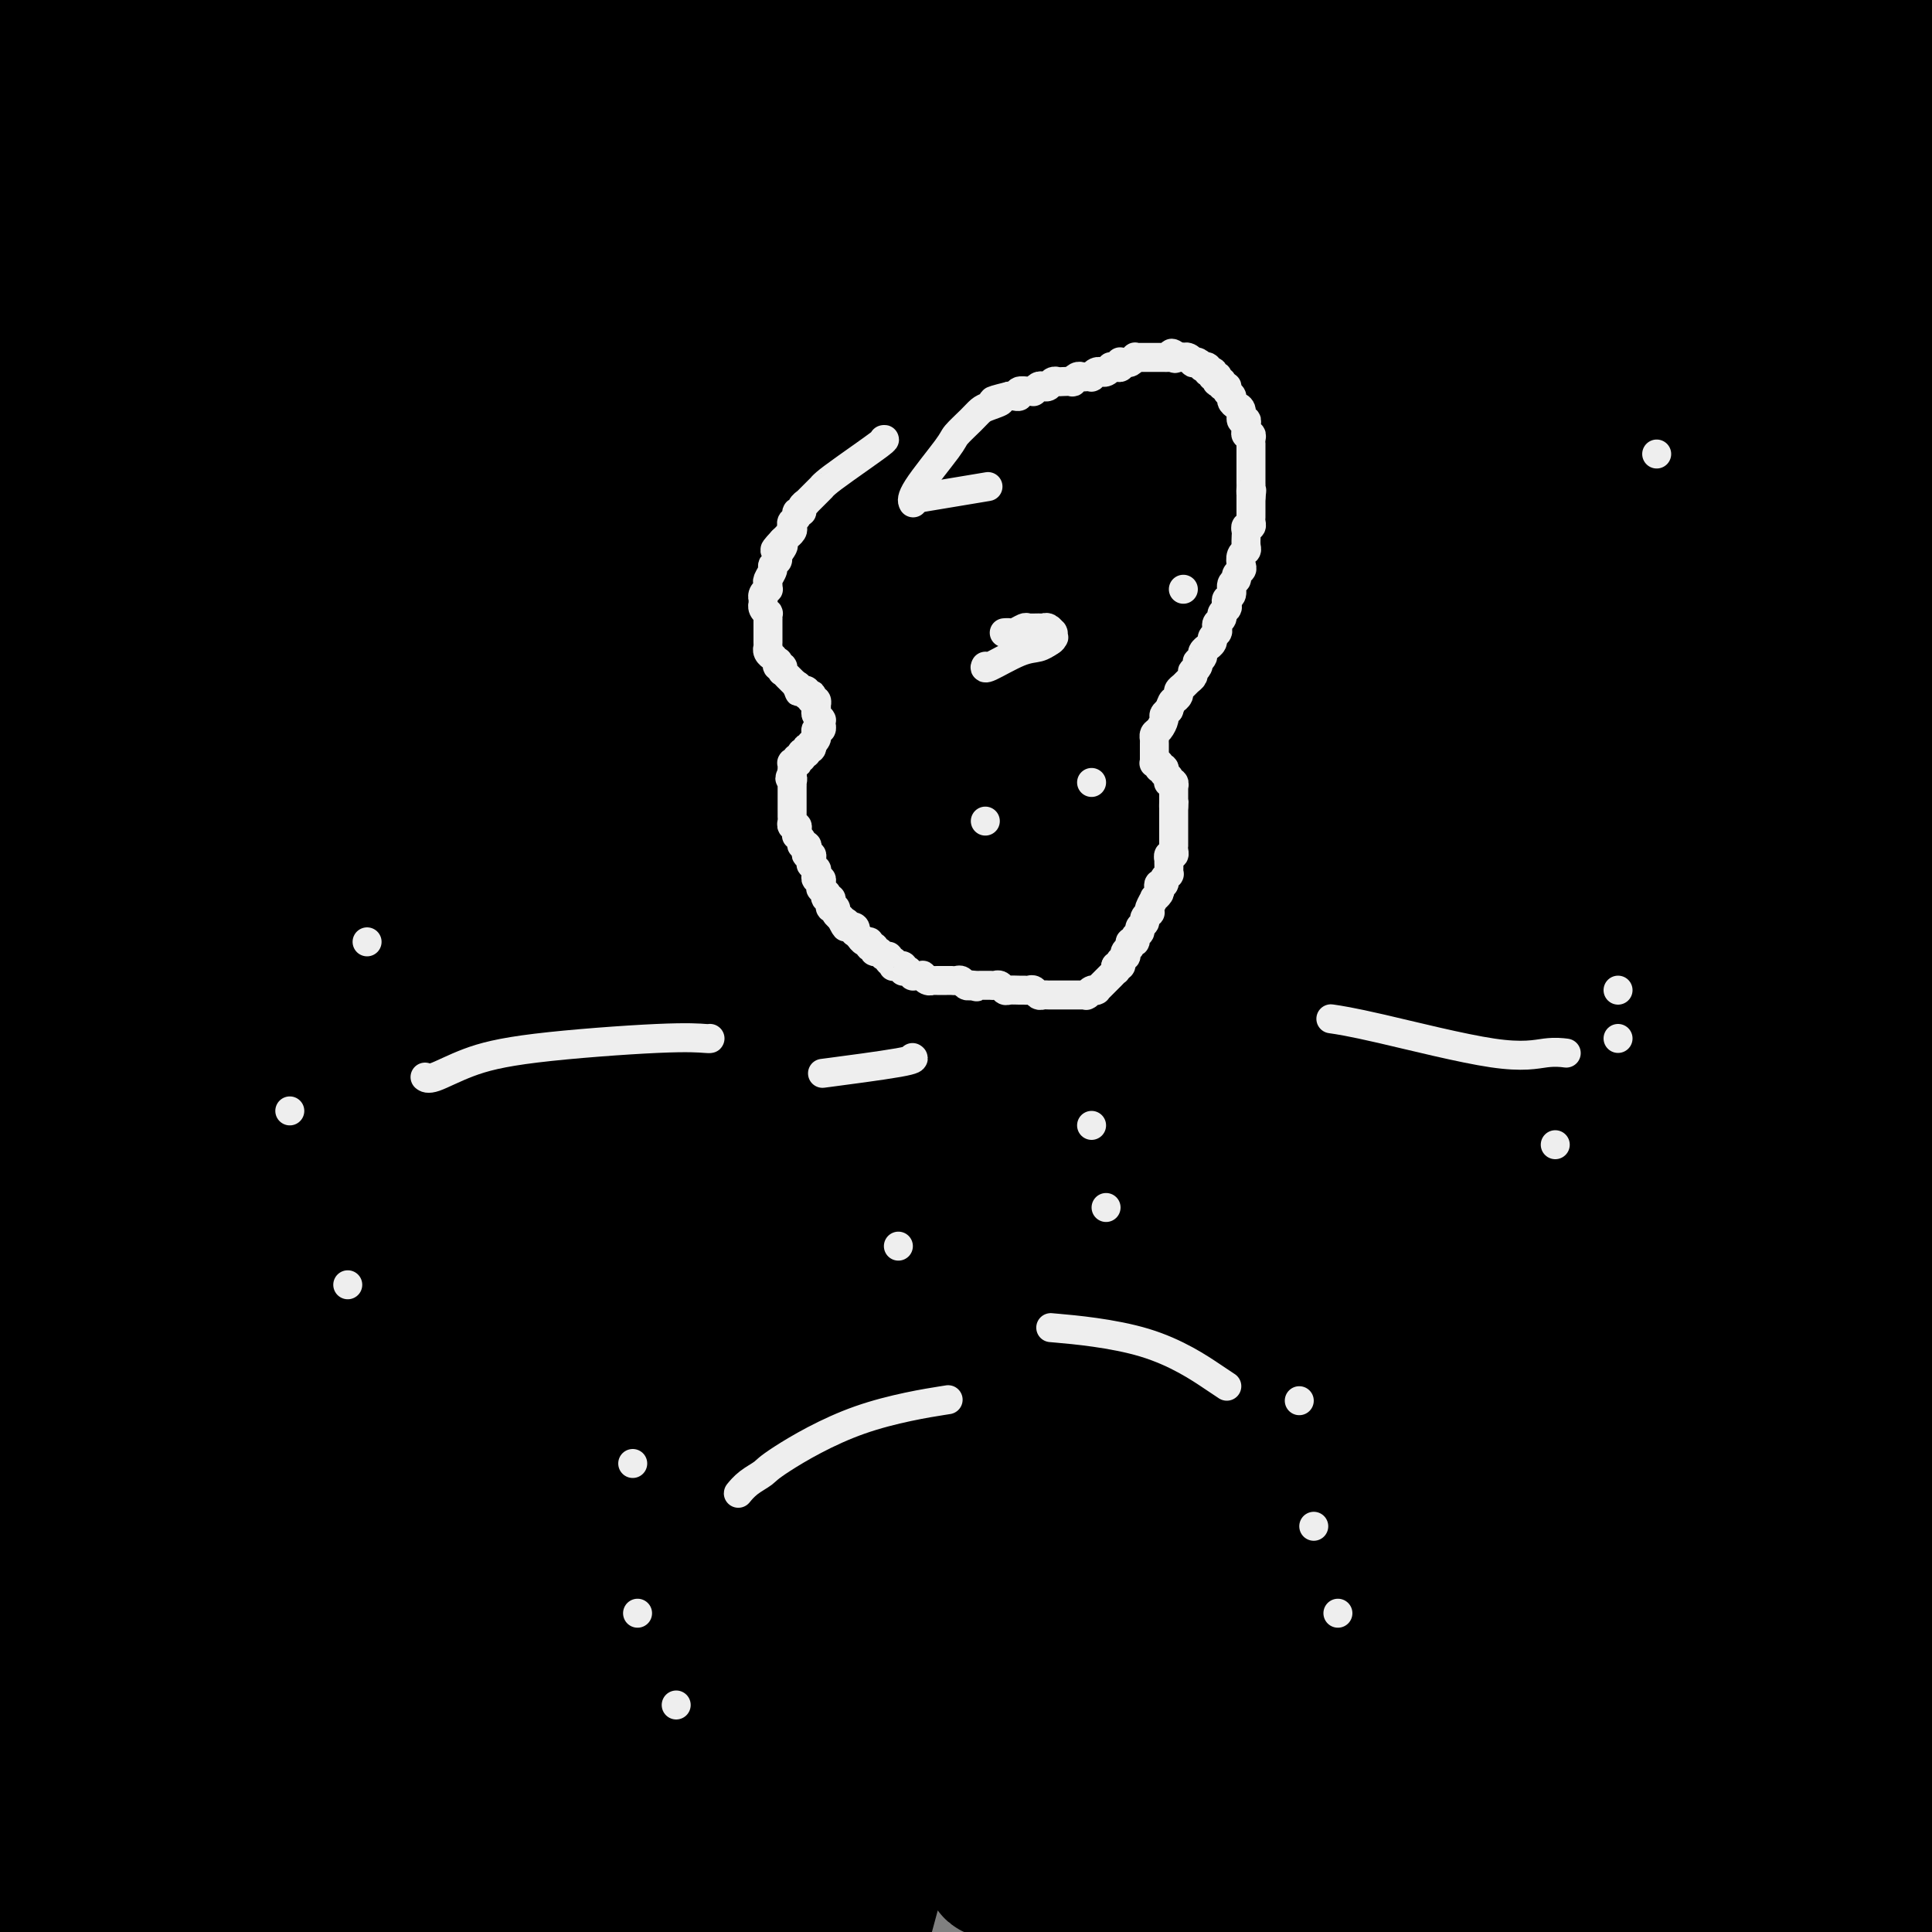<svg viewBox='0 0 400 400' version='1.1' xmlns='http://www.w3.org/2000/svg' xmlns:xlink='http://www.w3.org/1999/xlink'><rect x="0" y="0" width="400" height="400" fill="#808080" stroke="none"/><g fill='none' stroke='#672C91' stroke-width='28' stroke-linecap='round' stroke-linejoin='round'><path d='M90,44c-0.011,-0.014 -0.022,-0.028 -4,1c-3.978,1.028 -11.924,3.098 -22,7c-10.076,3.902 -22.284,9.637 -30,13c-7.716,3.363 -10.941,4.353 -14,5c-3.059,0.647 -5.953,0.950 -8,1c-2.047,0.050 -3.247,-0.153 -4,0c-0.753,0.153 -1.059,0.664 -1,0c0.059,-0.664 0.482,-2.501 1,-4c0.518,-1.499 1.132,-2.659 3,-5c1.868,-2.341 4.991,-5.861 9,-9c4.009,-3.139 8.906,-5.895 14,-9c5.094,-3.105 10.387,-6.558 14,-9c3.613,-2.442 5.546,-3.874 9,-6c3.454,-2.126 8.429,-4.947 12,-7c3.571,-2.053 5.737,-3.339 7,-4c1.263,-0.661 1.624,-0.699 2,-1c0.376,-0.301 0.768,-0.866 0,0c-0.768,0.866 -2.697,3.161 -5,5c-2.303,1.839 -4.979,3.221 -9,6c-4.021,2.779 -9.386,6.955 -15,11c-5.614,4.045 -11.475,7.960 -17,12c-5.525,4.040 -10.713,8.206 -14,11c-3.287,2.794 -4.673,4.215 -7,6c-2.327,1.785 -5.595,3.933 -7,5c-1.405,1.067 -0.948,1.052 -1,1c-0.052,-0.052 -0.613,-0.142 0,-1c0.613,-0.858 2.400,-2.483 5,-5c2.600,-2.517 6.015,-5.924 11,-10c4.985,-4.076 11.542,-8.821 16,-12c4.458,-3.179 6.819,-4.793 11,-8c4.181,-3.207 10.182,-8.009 15,-12c4.818,-3.991 8.454,-7.173 11,-9c2.546,-1.827 4.003,-2.299 5,-3c0.997,-0.701 1.536,-1.631 2,-2c0.464,-0.369 0.854,-0.176 0,0c-0.854,0.176 -2.953,0.335 -7,2c-4.047,1.665 -10.041,4.835 -14,7c-3.959,2.165 -5.884,3.326 -10,6c-4.116,2.674 -10.423,6.860 -15,10c-4.577,3.140 -7.423,5.232 -10,7c-2.577,1.768 -4.884,3.211 -6,4c-1.116,0.789 -1.041,0.923 -1,1c0.041,0.077 0.050,0.098 0,0c-0.050,-0.098 -0.157,-0.314 1,-2c1.157,-1.686 3.579,-4.843 6,-8'/><path d='M23,39c1.742,-2.474 3.096,-4.158 6,-7c2.904,-2.842 7.356,-6.843 11,-10c3.644,-3.157 6.479,-5.470 9,-8c2.521,-2.530 4.729,-5.279 6,-7c1.271,-1.721 1.606,-2.416 2,-3c0.394,-0.584 0.848,-1.058 1,-1c0.152,0.058 0.002,0.646 -1,1c-1.002,0.354 -2.857,0.473 -6,2c-3.143,1.527 -7.574,4.461 -12,8c-4.426,3.539 -8.845,7.684 -11,10c-2.155,2.316 -2.044,2.805 -2,3c0.044,0.195 0.022,0.098 0,0'/></g>
<g fill='none' stroke='#000000' stroke-width='28' stroke-linecap='round' stroke-linejoin='round'><path d='M52,44c-0.336,0.176 -0.671,0.351 0,0c0.671,-0.351 2.350,-1.229 -1,3c-3.350,4.229 -11.727,13.564 -17,19c-5.273,5.436 -7.441,6.974 -10,9c-2.559,2.026 -5.508,4.540 -7,6c-1.492,1.460 -1.525,1.866 -2,2c-0.475,0.134 -1.390,-0.003 -2,0c-0.610,0.003 -0.915,0.145 -1,-1c-0.085,-1.145 0.049,-3.577 1,-7c0.951,-3.423 2.719,-7.836 4,-11c1.281,-3.164 2.075,-5.079 4,-9c1.925,-3.921 4.981,-9.850 8,-15c3.019,-5.150 6.000,-9.523 9,-14c3.000,-4.477 6.019,-9.059 8,-12c1.981,-2.941 2.925,-4.242 4,-6c1.075,-1.758 2.282,-3.974 3,-5c0.718,-1.026 0.946,-0.862 1,-1c0.054,-0.138 -0.065,-0.579 0,0c0.065,0.579 0.315,2.177 -1,5c-1.315,2.823 -4.193,6.871 -6,10c-1.807,3.129 -2.542,5.338 -5,9c-2.458,3.662 -6.638,8.778 -10,13c-3.362,4.222 -5.906,7.550 -8,11c-2.094,3.450 -3.737,7.021 -5,9c-1.263,1.979 -2.145,2.367 -3,3c-0.855,0.633 -1.682,1.511 -2,2c-0.318,0.489 -0.128,0.589 0,0c0.128,-0.589 0.195,-1.868 0,-3c-0.195,-1.132 -0.650,-2.116 0,-5c0.650,-2.884 2.405,-7.666 4,-12c1.595,-4.334 3.031,-8.219 5,-12c1.969,-3.781 4.472,-7.459 6,-10c1.528,-2.541 2.081,-3.946 3,-6c0.919,-2.054 2.203,-4.757 3,-6c0.797,-1.243 1.108,-1.026 1,-1c-0.108,0.026 -0.636,-0.140 -1,0c-0.364,0.140 -0.564,0.585 -2,2c-1.436,1.415 -4.107,3.800 -7,7c-2.893,3.200 -6.007,7.214 -8,10c-1.993,2.786 -2.864,4.345 -5,7c-2.136,2.655 -5.537,6.407 -8,9c-2.463,2.593 -3.990,4.027 -5,5c-1.010,0.973 -1.505,1.487 -2,2'/><path d='M-2,51c-5.894,6.570 -2.128,2.496 -1,1c1.128,-1.496 -0.383,-0.412 -1,-1c-0.617,-0.588 -0.341,-2.847 0,-5c0.341,-2.153 0.746,-4.202 1,-7c0.254,-2.798 0.355,-6.347 2,-11c1.645,-4.653 4.833,-10.410 6,-13c1.167,-2.590 0.311,-2.012 1,-3c0.689,-0.988 2.921,-3.541 4,-5c1.079,-1.459 1.005,-1.822 1,-2c-0.005,-0.178 0.060,-0.169 0,0c-0.060,0.169 -0.246,0.499 -1,2c-0.754,1.501 -2.076,4.172 -4,8c-1.924,3.828 -4.449,8.812 -6,12c-1.551,3.188 -2.128,4.581 -3,8c-0.872,3.419 -2.037,8.864 -3,13c-0.963,4.136 -1.722,6.962 -2,9c-0.278,2.038 -0.076,3.289 0,4c0.076,0.711 0.025,0.883 0,1c-0.025,0.117 -0.026,0.180 0,-2c0.026,-2.180 0.078,-6.603 0,-10c-0.078,-3.397 -0.286,-5.768 0,-10c0.286,-4.232 1.068,-10.325 2,-16c0.932,-5.675 2.015,-10.933 4,-16c1.985,-5.067 4.871,-9.944 7,-13c2.129,-3.056 3.500,-4.292 5,-6c1.500,-1.708 3.127,-3.887 4,-5c0.873,-1.113 0.991,-1.160 1,-1c0.009,0.160 -0.093,0.525 0,1c0.093,0.475 0.379,1.058 0,3c-0.379,1.942 -1.424,5.241 -3,9c-1.576,3.759 -3.684,7.978 -5,11c-1.316,3.022 -1.841,4.847 -3,8c-1.159,3.153 -2.951,7.632 -4,11c-1.049,3.368 -1.355,5.623 -2,8c-0.645,2.377 -1.630,4.877 -2,6c-0.370,1.123 -0.124,0.870 0,1c0.124,0.130 0.125,0.644 0,1c-0.125,0.356 -0.376,0.553 0,0c0.376,-0.553 1.379,-1.857 2,-3c0.621,-1.143 0.859,-2.124 2,-4c1.141,-1.876 3.184,-4.648 5,-7c1.816,-2.352 3.404,-4.285 5,-6c1.596,-1.715 3.201,-3.212 4,-4c0.799,-0.788 0.792,-0.866 1,-1c0.208,-0.134 0.631,-0.324 1,0c0.369,0.324 0.685,1.162 1,2'/><path d='M17,19c1.132,0.444 0.461,3.054 0,6c-0.461,2.946 -0.712,6.227 -2,11c-1.288,4.773 -3.612,11.037 -5,15c-1.388,3.963 -1.838,5.624 -3,9c-1.162,3.376 -3.035,8.466 -4,12c-0.965,3.534 -1.022,5.513 -1,7c0.022,1.487 0.124,2.481 0,3c-0.124,0.519 -0.472,0.561 0,0c0.472,-0.561 1.766,-1.727 3,-3c1.234,-1.273 2.409,-2.655 5,-6c2.591,-3.345 6.599,-8.654 11,-14c4.401,-5.346 9.197,-10.728 14,-16c4.803,-5.272 9.614,-10.435 13,-14c3.386,-3.565 5.347,-5.533 8,-8c2.653,-2.467 5.996,-5.433 8,-7c2.004,-1.567 2.667,-1.737 3,-2c0.333,-0.263 0.335,-0.621 0,1c-0.335,1.621 -1.008,5.221 -3,10c-1.992,4.779 -5.302,10.736 -10,19c-4.698,8.264 -10.782,18.835 -15,26c-4.218,7.165 -6.568,10.922 -10,18c-3.432,7.078 -7.944,17.475 -12,26c-4.056,8.525 -7.654,15.179 -10,21c-2.346,5.821 -3.440,10.810 -4,13c-0.560,2.190 -0.587,1.583 -1,2c-0.413,0.417 -1.213,1.860 0,0c1.213,-1.860 4.438,-7.021 7,-11c2.562,-3.979 4.459,-6.777 9,-13c4.541,-6.223 11.725,-15.873 19,-26c7.275,-10.127 14.640,-20.731 20,-28c5.360,-7.269 8.716,-11.203 14,-18c5.284,-6.797 12.495,-16.458 18,-24c5.505,-7.542 9.305,-12.967 12,-17c2.695,-4.033 4.286,-6.675 5,-8c0.714,-1.325 0.552,-1.333 0,-1c-0.552,0.333 -1.495,1.006 -4,4c-2.505,2.994 -6.572,8.307 -13,16c-6.428,7.693 -15.218,17.765 -21,25c-5.782,7.235 -8.558,11.634 -14,19c-5.442,7.366 -13.551,17.698 -20,27c-6.449,9.302 -11.237,17.572 -14,23c-2.763,5.428 -3.500,8.012 -5,11c-1.500,2.988 -3.763,6.378 -5,8c-1.237,1.622 -1.448,1.475 -1,0c0.448,-1.475 1.557,-4.279 3,-8c1.443,-3.721 3.222,-8.361 5,-13'/><path d='M17,114c3.071,-7.547 7.249,-15.915 13,-26c5.751,-10.085 13.077,-21.888 18,-30c4.923,-8.112 7.444,-12.533 12,-20c4.556,-7.467 11.148,-17.982 17,-27c5.852,-9.018 10.963,-16.540 13,-20c2.037,-3.460 0.999,-2.856 1,-3c0.001,-0.144 1.039,-1.034 1,-1c-0.039,0.034 -1.157,0.993 -5,6c-3.843,5.007 -10.410,14.064 -15,21c-4.590,6.936 -7.201,11.753 -13,21c-5.799,9.247 -14.786,22.924 -22,35c-7.214,12.076 -12.655,22.553 -17,33c-4.345,10.447 -7.595,20.866 -10,27c-2.405,6.134 -3.966,7.983 -6,13c-2.034,5.017 -4.541,13.203 -6,17c-1.459,3.797 -1.871,3.204 -2,3c-0.129,-0.204 0.024,-0.019 0,-3c-0.024,-2.981 -0.227,-9.127 1,-17c1.227,-7.873 3.882,-17.472 8,-29c4.118,-11.528 9.698,-24.985 14,-34c4.302,-9.015 7.327,-13.589 12,-22c4.673,-8.411 10.995,-20.658 16,-30c5.005,-9.342 8.694,-15.777 11,-20c2.306,-4.223 3.228,-6.233 4,-8c0.772,-1.767 1.392,-3.291 1,-3c-0.392,0.291 -1.796,2.398 -3,5c-1.204,2.602 -2.207,5.698 -6,12c-3.793,6.302 -10.375,15.810 -16,26c-5.625,10.190 -10.292,21.060 -15,32c-4.708,10.940 -9.457,21.948 -12,29c-2.543,7.052 -2.879,10.146 -5,17c-2.121,6.854 -6.028,17.468 -8,24c-1.972,6.532 -2.010,8.982 -2,10c0.010,1.018 0.070,0.605 0,0c-0.070,-0.605 -0.268,-1.400 0,-6c0.268,-4.600 1.001,-13.004 4,-24c2.999,-10.996 8.264,-24.584 12,-34c3.736,-9.416 5.943,-14.659 11,-24c5.057,-9.341 12.963,-22.781 19,-34c6.037,-11.219 10.205,-20.216 14,-28c3.795,-7.784 7.217,-14.354 9,-18c1.783,-3.646 1.928,-4.366 2,-5c0.072,-0.634 0.071,-1.180 0,-1c-0.071,0.180 -0.211,1.087 -3,5c-2.789,3.913 -8.225,10.832 -14,20c-5.775,9.168 -11.887,20.584 -18,32'/><path d='M32,35c-8.816,15.178 -13.357,25.123 -16,32c-2.643,6.877 -3.386,10.684 -6,20c-2.614,9.316 -7.097,24.139 -10,35c-2.903,10.861 -4.227,17.759 -5,22c-0.773,4.241 -0.995,5.826 -1,7c-0.005,1.174 0.208,1.936 0,2c-0.208,0.064 -0.835,-0.571 1,-11c1.835,-10.429 6.132,-30.653 8,-39c1.868,-8.347 1.306,-4.817 5,-11c3.694,-6.183 11.643,-22.078 20,-36c8.357,-13.922 17.122,-25.872 23,-34c5.878,-8.128 8.870,-12.434 14,-19c5.130,-6.566 12.400,-15.392 17,-21c4.600,-5.608 6.530,-7.998 8,-9c1.470,-1.002 2.479,-0.617 3,0c0.521,0.617 0.553,1.465 -1,6c-1.553,4.535 -4.690,12.758 -10,24c-5.310,11.242 -12.792,25.505 -18,36c-5.208,10.495 -8.140,17.223 -13,28c-4.860,10.777 -11.647,25.602 -17,38c-5.353,12.398 -9.271,22.370 -12,31c-2.729,8.630 -4.269,15.920 -5,20c-0.731,4.080 -0.652,4.950 -1,6c-0.348,1.050 -1.124,2.280 0,1c1.124,-1.280 4.146,-5.069 7,-9c2.854,-3.931 5.539,-8.005 11,-16c5.461,-7.995 13.699,-19.911 22,-32c8.301,-12.089 16.666,-24.350 26,-37c9.334,-12.650 19.638,-25.688 26,-34c6.362,-8.312 8.783,-11.897 13,-18c4.217,-6.103 10.229,-14.723 14,-20c3.771,-5.277 5.303,-7.212 6,-8c0.697,-0.788 0.561,-0.428 1,-1c0.439,-0.572 1.452,-2.076 -4,6c-5.452,8.076 -17.368,25.730 -22,33c-4.632,7.270 -1.979,4.154 -7,12c-5.021,7.846 -17.717,26.652 -28,43c-10.283,16.348 -18.152,30.236 -26,43c-7.848,12.764 -15.675,24.402 -20,32c-4.325,7.598 -5.149,11.157 -7,16c-1.851,4.843 -4.731,10.972 -6,14c-1.269,3.028 -0.929,2.955 -1,3c-0.071,0.045 -0.555,0.208 1,-3c1.555,-3.208 5.149,-9.787 10,-19c4.851,-9.213 10.957,-21.061 18,-34c7.043,-12.939 15.021,-26.970 23,-41'/><path d='M73,93c10.710,-19.187 11.486,-18.654 17,-27c5.514,-8.346 15.768,-25.570 22,-36c6.232,-10.430 8.442,-14.064 12,-20c3.558,-5.936 8.462,-14.173 11,-19c2.538,-4.827 2.709,-6.243 3,-7c0.291,-0.757 0.701,-0.856 -2,3c-2.701,3.856 -8.514,11.667 -13,18c-4.486,6.333 -7.644,11.189 -15,22c-7.356,10.811 -18.911,27.578 -30,45c-11.089,17.422 -21.712,35.500 -29,48c-7.288,12.500 -11.242,19.422 -16,30c-4.758,10.578 -10.321,24.810 -14,35c-3.679,10.190 -5.475,16.336 -7,21c-1.525,4.664 -2.779,7.847 -4,11c-1.221,3.153 -2.410,6.277 -3,7c-0.590,0.723 -0.582,-0.955 2,-8c2.582,-7.045 7.738,-19.457 12,-29c4.262,-9.543 7.629,-16.216 14,-28c6.371,-11.784 15.745,-28.680 26,-46c10.255,-17.320 21.392,-35.063 29,-47c7.608,-11.937 11.688,-18.066 18,-28c6.312,-9.934 14.858,-23.671 21,-33c6.142,-9.329 9.882,-14.249 12,-17c2.118,-2.751 2.615,-3.334 3,-4c0.385,-0.666 0.659,-1.416 -2,3c-2.659,4.416 -8.252,13.997 -13,22c-4.748,8.003 -8.652,14.427 -17,28c-8.348,13.573 -21.141,34.294 -33,54c-11.859,19.706 -22.786,38.396 -32,57c-9.214,18.604 -16.715,37.122 -21,49c-4.285,11.878 -5.353,17.115 -7,23c-1.647,5.885 -3.873,12.419 -6,17c-2.127,4.581 -4.156,7.209 -5,8c-0.844,0.791 -0.505,-0.256 0,-2c0.505,-1.744 1.175,-4.185 4,-13c2.825,-8.815 7.803,-24.003 15,-41c7.197,-16.997 16.611,-35.801 23,-49c6.389,-13.199 9.753,-20.791 16,-34c6.247,-13.209 15.378,-32.034 23,-47c7.622,-14.966 13.736,-26.072 18,-35c4.264,-8.928 6.678,-15.677 8,-19c1.322,-3.323 1.553,-3.219 1,-3c-0.553,0.219 -1.891,0.554 -7,7c-5.109,6.446 -13.991,19.005 -21,29c-7.009,9.995 -12.145,17.427 -20,31c-7.855,13.573 -18.427,33.286 -29,53'/><path d='M37,122c-8.605,17.787 -15.616,35.753 -21,54c-5.384,18.247 -9.141,36.775 -12,47c-2.859,10.225 -4.820,12.146 -6,15c-1.180,2.854 -1.579,6.642 -2,8c-0.421,1.358 -0.863,0.288 -1,0c-0.137,-0.288 0.030,0.207 0,-5c-0.030,-5.207 -0.259,-16.114 2,-32c2.259,-15.886 7.006,-36.750 11,-51c3.994,-14.250 7.234,-21.884 14,-36c6.766,-14.116 17.057,-34.712 27,-53c9.943,-18.288 19.539,-34.267 26,-45c6.461,-10.733 9.788,-16.219 14,-23c4.212,-6.781 9.309,-14.856 12,-19c2.691,-4.144 2.976,-4.358 3,-4c0.024,0.358 -0.214,1.287 -3,7c-2.786,5.713 -8.121,16.208 -16,32c-7.879,15.792 -18.304,36.879 -26,52c-7.696,15.121 -12.664,24.275 -19,40c-6.336,15.725 -14.041,38.022 -19,56c-4.959,17.978 -7.171,31.639 -10,44c-2.829,12.361 -6.273,23.424 -8,29c-1.727,5.576 -1.737,5.666 -2,7c-0.263,1.334 -0.779,3.914 0,2c0.779,-1.914 2.852,-8.320 5,-15c2.148,-6.680 4.371,-13.633 10,-26c5.629,-12.367 14.665,-30.147 25,-49c10.335,-18.853 21.970,-38.779 30,-53c8.030,-14.221 12.454,-22.738 20,-36c7.546,-13.262 18.215,-31.270 26,-45c7.785,-13.730 12.687,-23.181 16,-30c3.313,-6.819 5.038,-11.007 6,-13c0.962,-1.993 1.160,-1.790 0,0c-1.160,1.790 -3.679,5.166 -10,16c-6.321,10.834 -16.444,29.127 -24,42c-7.556,12.873 -12.546,20.326 -21,36c-8.454,15.674 -20.371,39.568 -30,60c-9.629,20.432 -16.968,37.403 -23,54c-6.032,16.597 -10.756,32.819 -13,41c-2.244,8.181 -2.009,8.320 -3,12c-0.991,3.680 -3.208,10.900 -4,14c-0.792,3.100 -0.159,2.080 0,1c0.159,-1.080 -0.156,-2.220 2,-10c2.156,-7.780 6.784,-22.199 13,-38c6.216,-15.801 14.020,-32.985 23,-52c8.980,-19.015 19.137,-39.861 27,-55c7.863,-15.139 13.431,-24.569 19,-34'/><path d='M95,67c11.535,-22.167 17.374,-33.084 23,-44c5.626,-10.916 11.039,-21.832 14,-28c2.961,-6.168 3.470,-7.590 4,-9c0.530,-1.410 1.081,-2.810 0,-2c-1.081,0.810 -3.795,3.828 -10,14c-6.205,10.172 -15.902,27.497 -23,40c-7.098,12.503 -11.598,20.185 -20,36c-8.402,15.815 -20.705,39.762 -31,63c-10.295,23.238 -18.583,45.768 -24,62c-5.417,16.232 -7.963,26.166 -10,35c-2.037,8.834 -3.567,16.568 -5,23c-1.433,6.432 -2.770,11.564 -3,14c-0.230,2.436 0.649,2.177 1,2c0.351,-0.177 0.176,-0.274 2,-6c1.824,-5.726 5.646,-17.083 13,-34c7.354,-16.917 18.240,-39.396 26,-55c7.760,-15.604 12.394,-24.333 21,-40c8.606,-15.667 21.185,-38.270 33,-59c11.815,-20.730 22.867,-39.585 30,-52c7.133,-12.415 10.348,-18.390 15,-26c4.652,-7.610 10.741,-16.854 14,-22c3.259,-5.146 3.690,-6.192 3,-4c-0.690,2.192 -2.499,7.623 -5,13c-2.501,5.377 -5.695,10.699 -12,23c-6.305,12.301 -15.722,31.580 -27,54c-11.278,22.420 -24.417,47.982 -33,66c-8.583,18.018 -12.611,28.491 -20,46c-7.389,17.509 -18.141,42.052 -26,63c-7.859,20.948 -12.825,38.299 -16,50c-3.175,11.701 -4.557,17.750 -5,21c-0.443,3.250 0.054,3.700 0,5c-0.054,1.300 -0.657,3.451 0,1c0.657,-2.451 2.575,-9.503 5,-17c2.425,-7.497 5.356,-15.440 11,-30c5.644,-14.560 14.001,-35.739 23,-57c8.999,-21.261 18.640,-42.604 29,-64c10.360,-21.396 21.440,-42.846 32,-63c10.560,-20.154 20.602,-39.013 27,-51c6.398,-11.987 9.153,-17.100 13,-23c3.847,-5.900 8.785,-12.585 11,-16c2.215,-3.415 1.706,-3.561 1,-1c-0.706,2.561 -1.609,7.827 -6,18c-4.391,10.173 -12.270,25.253 -23,46c-10.730,20.747 -24.312,47.163 -34,66c-9.688,18.837 -15.482,30.096 -24,49c-8.518,18.904 -19.759,45.452 -31,72'/><path d='M58,246c-9.412,23.068 -17.441,44.739 -22,58c-4.559,13.261 -5.648,18.112 -7,24c-1.352,5.888 -2.968,12.815 -4,17c-1.032,4.185 -1.482,5.630 -1,3c0.482,-2.630 1.895,-9.335 4,-17c2.105,-7.665 4.900,-16.288 10,-32c5.100,-15.712 12.504,-38.511 22,-64c9.496,-25.489 21.084,-53.669 29,-73c7.916,-19.331 12.159,-29.813 20,-48c7.841,-18.187 19.278,-44.080 28,-65c8.722,-20.920 14.727,-36.867 19,-49c4.273,-12.133 6.813,-20.453 8,-25c1.187,-4.547 1.019,-5.320 0,-5c-1.019,0.320 -2.891,1.734 -8,8c-5.109,6.266 -13.454,17.385 -24,35c-10.546,17.615 -23.292,41.728 -32,59c-8.708,17.272 -13.379,27.705 -22,46c-8.621,18.295 -21.190,44.453 -31,69c-9.810,24.547 -16.859,47.481 -21,64c-4.141,16.519 -5.375,26.621 -7,36c-1.625,9.379 -3.642,18.036 -6,25c-2.358,6.964 -5.058,12.237 -6,15c-0.942,2.763 -0.125,3.016 0,1c0.125,-2.016 -0.442,-6.300 1,-17c1.442,-10.700 4.893,-27.817 11,-49c6.107,-21.183 14.870,-46.433 21,-64c6.130,-17.567 9.628,-27.452 17,-45c7.372,-17.548 18.617,-42.760 29,-65c10.383,-22.240 19.905,-41.507 26,-54c6.095,-12.493 8.764,-18.212 12,-25c3.236,-6.788 7.040,-14.644 9,-19c1.960,-4.356 2.077,-5.213 0,0c-2.077,5.213 -6.347,16.496 -10,26c-3.653,9.504 -6.688,17.228 -14,34c-7.312,16.772 -18.901,42.590 -29,68c-10.099,25.410 -18.708,50.411 -27,77c-8.292,26.589 -16.267,54.765 -21,74c-4.733,19.235 -6.223,29.528 -9,46c-2.777,16.472 -6.842,39.122 -9,52c-2.158,12.878 -2.410,15.982 -3,20c-0.590,4.018 -1.518,8.948 -2,11c-0.482,2.052 -0.519,1.224 1,-8c1.519,-9.224 4.593,-26.843 7,-40c2.407,-13.157 4.148,-21.850 10,-40c5.852,-18.150 15.815,-45.757 26,-72c10.185,-26.243 20.593,-51.121 31,-76'/><path d='M84,162c12.286,-30.638 14.502,-33.231 21,-48c6.498,-14.769 17.278,-41.712 25,-61c7.722,-19.288 12.385,-30.920 15,-38c2.615,-7.080 3.182,-9.606 4,-12c0.818,-2.394 1.887,-4.655 -1,0c-2.887,4.655 -9.731,16.226 -15,26c-5.269,9.774 -8.965,17.749 -17,35c-8.035,17.251 -20.411,43.777 -32,70c-11.589,26.223 -22.393,52.143 -32,80c-9.607,27.857 -18.017,57.652 -23,78c-4.983,20.348 -6.539,31.249 -9,48c-2.461,16.751 -5.828,39.352 -8,52c-2.172,12.648 -3.149,15.343 -4,18c-0.851,2.657 -1.576,5.274 -2,6c-0.424,0.726 -0.545,-0.440 0,-9c0.545,-8.560 1.758,-24.513 6,-47c4.242,-22.487 11.513,-51.509 17,-71c5.487,-19.491 9.191,-29.451 18,-52c8.809,-22.549 22.724,-57.688 32,-80c9.276,-22.312 13.914,-31.797 22,-50c8.086,-18.203 19.620,-45.124 28,-65c8.380,-19.876 13.605,-32.706 17,-41c3.395,-8.294 4.958,-12.052 6,-14c1.042,-1.948 1.562,-2.085 0,1c-1.562,3.085 -5.205,9.393 -12,24c-6.795,14.607 -16.741,37.512 -24,54c-7.259,16.488 -11.831,26.560 -20,46c-8.169,19.440 -19.936,48.250 -30,77c-10.064,28.750 -18.426,57.440 -24,77c-5.574,19.560 -8.361,29.990 -12,46c-3.639,16.010 -8.129,37.601 -11,52c-2.871,14.399 -4.122,21.604 -5,25c-0.878,3.396 -1.385,2.981 -2,3c-0.615,0.019 -1.340,0.473 -1,-9c0.340,-9.473 1.745,-28.872 3,-43c1.255,-14.128 2.359,-22.985 6,-42c3.641,-19.015 9.818,-48.187 16,-74c6.182,-25.813 12.369,-48.267 19,-70c6.631,-21.733 13.708,-42.746 18,-56c4.292,-13.254 5.801,-18.749 8,-25c2.199,-6.251 5.088,-13.257 6,-16c0.912,-2.743 -0.153,-1.224 -1,1c-0.847,2.224 -1.474,5.153 -5,16c-3.526,10.847 -9.949,29.613 -17,51c-7.051,21.387 -14.729,45.396 -21,70c-6.271,24.604 -11.136,49.802 -16,75'/><path d='M27,270c-3.693,18.988 -4.926,28.957 -7,48c-2.074,19.043 -4.990,47.161 -7,66c-2.010,18.839 -3.115,28.398 -4,35c-0.885,6.602 -1.552,10.247 -2,13c-0.448,2.753 -0.678,4.614 -1,5c-0.322,0.386 -0.738,-0.703 -1,-12c-0.262,-11.297 -0.372,-32.803 0,-48c0.372,-15.197 1.226,-24.087 3,-42c1.774,-17.913 4.468,-44.850 8,-72c3.532,-27.150 7.903,-54.513 11,-73c3.097,-18.487 4.921,-28.097 8,-43c3.079,-14.903 7.414,-35.097 10,-48c2.586,-12.903 3.423,-18.513 4,-22c0.577,-3.487 0.895,-4.851 0,-3c-0.895,1.851 -3.002,6.915 -5,13c-1.998,6.085 -3.886,13.189 -7,28c-3.114,14.811 -7.454,37.330 -11,60c-3.546,22.670 -6.299,45.492 -9,71c-2.701,25.508 -5.349,53.702 -7,73c-1.651,19.298 -2.303,29.699 -3,43c-0.697,13.301 -1.438,29.503 -2,39c-0.562,9.497 -0.945,12.289 -1,14c-0.055,1.711 0.220,2.340 0,2c-0.220,-0.340 -0.934,-1.648 -1,-14c-0.066,-12.352 0.515,-35.746 1,-52c0.485,-16.254 0.872,-25.368 3,-45c2.128,-19.632 5.995,-49.782 11,-78c5.005,-28.218 11.148,-54.502 19,-82c7.852,-27.498 17.414,-56.209 24,-75c6.586,-18.791 10.196,-27.662 16,-42c5.804,-14.338 13.803,-34.142 20,-47c6.197,-12.858 10.593,-18.771 13,-22c2.407,-3.229 2.827,-3.774 4,-3c1.173,0.774 3.100,2.869 3,14c-0.100,11.131 -2.229,31.300 -4,46c-1.771,14.700 -3.186,23.933 -6,43c-2.814,19.067 -7.028,47.969 -11,77c-3.972,29.031 -7.701,58.191 -10,78c-2.299,19.809 -3.169,30.266 -5,48c-1.831,17.734 -4.625,42.745 -7,61c-2.375,18.255 -4.331,29.755 -5,37c-0.669,7.245 -0.049,10.234 0,12c0.049,1.766 -0.471,2.308 0,-2c0.471,-4.308 1.935,-13.468 5,-30c3.065,-16.532 7.733,-40.438 12,-60c4.267,-19.562 8.134,-34.781 12,-50'/><path d='M98,231c8.176,-36.074 14.117,-55.258 22,-81c7.883,-25.742 17.709,-58.042 24,-79c6.291,-20.958 9.049,-30.574 14,-46c4.951,-15.426 12.095,-36.661 17,-50c4.905,-13.339 7.569,-18.781 9,-22c1.431,-3.219 1.627,-4.213 2,-3c0.373,1.213 0.922,4.635 -1,14c-1.922,9.365 -6.317,24.675 -12,46c-5.683,21.325 -12.655,48.667 -18,68c-5.345,19.333 -9.062,30.659 -15,52c-5.938,21.341 -14.098,52.698 -21,80c-6.902,27.302 -12.545,50.549 -18,73c-5.455,22.451 -10.723,44.107 -14,57c-3.277,12.893 -4.565,17.024 -6,22c-1.435,4.976 -3.019,10.796 -4,12c-0.981,1.204 -1.359,-2.208 -1,-6c0.359,-3.792 1.454,-7.962 4,-20c2.546,-12.038 6.544,-31.943 13,-56c6.456,-24.057 15.371,-52.266 22,-72c6.629,-19.734 10.973,-30.995 19,-52c8.027,-21.005 19.737,-51.755 30,-78c10.263,-26.245 19.080,-47.984 28,-68c8.920,-20.016 17.942,-38.307 23,-49c5.058,-10.693 6.152,-13.787 8,-18c1.848,-4.213 4.451,-9.545 5,-10c0.549,-0.455 -0.955,3.965 -3,9c-2.045,5.035 -4.631,10.684 -10,23c-5.369,12.316 -13.521,31.300 -24,55c-10.479,23.700 -23.286,52.116 -32,72c-8.714,19.884 -13.334,31.237 -22,52c-8.666,20.763 -21.376,50.935 -32,78c-10.624,27.065 -19.161,51.022 -25,67c-5.839,15.978 -8.979,23.979 -13,33c-4.021,9.021 -8.925,19.064 -12,25c-3.075,5.936 -4.323,7.765 -5,4c-0.677,-3.765 -0.782,-13.126 0,-22c0.782,-8.874 2.452,-17.262 6,-34c3.548,-16.738 8.975,-41.826 17,-70c8.025,-28.174 18.648,-59.436 26,-81c7.352,-21.564 11.434,-33.431 19,-54c7.566,-20.569 18.617,-49.839 28,-74c9.383,-24.161 17.100,-43.215 22,-55c4.900,-11.785 6.984,-16.303 9,-21c2.016,-4.697 3.966,-9.572 5,-11c1.034,-1.428 1.153,0.592 -2,10c-3.153,9.408 -9.576,26.204 -16,43'/><path d='M164,-6c-5.890,15.761 -11.614,28.665 -17,42c-5.386,13.335 -10.432,27.101 -19,51c-8.568,23.899 -20.657,57.932 -31,89c-10.343,31.068 -18.940,59.170 -27,87c-8.060,27.830 -15.582,55.389 -20,73c-4.418,17.611 -5.732,25.273 -8,35c-2.268,9.727 -5.492,21.520 -7,28c-1.508,6.480 -1.302,7.648 -1,4c0.302,-3.648 0.700,-12.112 2,-21c1.300,-8.888 3.503,-18.199 8,-35c4.497,-16.801 11.289,-41.092 20,-69c8.711,-27.908 19.342,-59.432 27,-81c7.658,-21.568 12.345,-33.179 20,-53c7.655,-19.821 18.278,-47.853 27,-70c8.722,-22.147 15.542,-38.411 20,-50c4.458,-11.589 6.555,-18.505 8,-22c1.445,-3.495 2.237,-3.570 2,-2c-0.237,1.570 -1.505,4.784 -6,17c-4.495,12.216 -12.217,33.435 -18,49c-5.783,15.565 -9.626,25.475 -17,45c-7.374,19.525 -18.277,48.664 -28,78c-9.723,29.336 -18.264,58.870 -24,79c-5.736,20.130 -8.666,30.857 -13,47c-4.334,16.143 -10.071,37.702 -14,52c-3.929,14.298 -6.049,21.335 -7,25c-0.951,3.665 -0.731,3.960 -1,4c-0.269,0.040 -1.025,-0.173 0,-8c1.025,-7.827 3.833,-23.268 8,-42c4.167,-18.732 9.694,-40.754 18,-67c8.306,-26.246 19.393,-56.715 27,-78c7.607,-21.285 11.736,-33.385 20,-54c8.264,-20.615 20.665,-49.743 31,-75c10.335,-25.257 18.604,-46.642 24,-60c5.396,-13.358 7.920,-18.688 11,-25c3.080,-6.312 6.717,-13.605 8,-15c1.283,-1.395 0.213,3.110 -1,8c-1.213,4.890 -2.570,10.166 -7,23c-4.430,12.834 -11.935,33.227 -21,59c-9.065,25.773 -19.690,56.928 -27,79c-7.310,22.072 -11.303,35.062 -18,58c-6.697,22.938 -16.096,55.826 -24,85c-7.904,29.174 -14.311,54.635 -18,71c-3.689,16.365 -4.659,23.634 -6,32c-1.341,8.366 -3.053,17.829 -4,23c-0.947,5.171 -1.128,6.049 0,1c1.128,-5.049 3.564,-16.024 6,-27'/><path d='M67,384c2.487,-9.536 5.705,-20.375 12,-39c6.295,-18.625 15.668,-45.035 27,-75c11.332,-29.965 24.623,-63.485 34,-87c9.377,-23.515 14.840,-37.027 25,-60c10.160,-22.973 25.018,-55.408 37,-82c11.982,-26.592 21.087,-47.341 28,-64c6.913,-16.659 11.633,-29.227 14,-36c2.367,-6.773 2.380,-7.752 3,-9c0.620,-1.248 1.847,-2.766 -1,5c-2.847,7.766 -9.768,24.816 -15,37c-5.232,12.184 -8.774,19.500 -17,40c-8.226,20.500 -21.136,54.182 -30,77c-8.864,22.818 -13.683,34.773 -22,58c-8.317,23.227 -20.132,57.727 -30,87c-9.868,29.273 -17.790,53.321 -25,76c-7.210,22.679 -13.709,43.990 -18,57c-4.291,13.010 -6.374,17.718 -8,22c-1.626,4.282 -2.797,8.138 -4,10c-1.203,1.862 -2.440,1.729 -1,-9c1.440,-10.729 5.556,-32.054 9,-48c3.444,-15.946 6.217,-26.513 12,-47c5.783,-20.487 14.577,-50.893 25,-83c10.423,-32.107 22.475,-65.915 31,-89c8.525,-23.085 13.525,-35.446 22,-56c8.475,-20.554 20.426,-49.302 30,-71c9.574,-21.698 16.769,-36.348 21,-45c4.231,-8.652 5.496,-11.306 7,-14c1.504,-2.694 3.247,-5.426 3,-1c-0.247,4.426 -2.484,16.012 -5,26c-2.516,9.988 -5.312,18.379 -11,36c-5.688,17.621 -14.268,44.472 -23,72c-8.732,27.528 -17.618,55.732 -27,88c-9.382,32.268 -19.262,68.598 -26,93c-6.738,24.402 -10.333,36.875 -16,58c-5.667,21.125 -13.406,50.902 -19,73c-5.594,22.098 -9.044,36.516 -11,45c-1.956,8.484 -2.417,11.035 -3,13c-0.583,1.965 -1.289,3.346 -1,0c0.289,-3.346 1.572,-11.418 6,-29c4.428,-17.582 12.000,-44.673 18,-64c6.000,-19.327 10.429,-30.892 18,-53c7.571,-22.108 18.283,-54.761 30,-86c11.717,-31.239 24.440,-61.064 33,-81c8.560,-19.936 12.959,-29.983 19,-44c6.041,-14.017 13.726,-32.005 18,-42c4.274,-9.995 5.137,-11.998 6,-14'/><path d='M242,29c11.242,-26.990 1.347,-3.965 -4,8c-5.347,11.965 -6.145,12.868 -11,24c-4.855,11.132 -13.766,32.491 -25,60c-11.234,27.509 -24.792,61.169 -33,82c-8.208,20.831 -11.067,28.834 -22,59c-10.933,30.166 -29.941,82.497 -40,112c-10.059,29.503 -11.168,36.179 -14,46c-2.832,9.821 -7.388,22.788 -11,33c-3.612,10.212 -6.282,17.669 -8,22c-1.718,4.331 -2.484,5.538 -2,-1c0.484,-6.538 2.219,-20.819 4,-33c1.781,-12.181 3.608,-22.260 9,-42c5.392,-19.740 14.350,-49.139 25,-81c10.650,-31.861 22.993,-66.183 32,-90c9.007,-23.817 14.680,-37.128 24,-59c9.320,-21.872 22.289,-52.304 33,-76c10.711,-23.696 19.166,-40.655 24,-51c4.834,-10.345 6.049,-14.075 8,-18c1.951,-3.925 4.638,-8.046 4,-5c-0.638,3.046 -4.602,13.258 -8,22c-3.398,8.742 -6.231,16.015 -12,32c-5.769,15.985 -14.475,40.681 -24,69c-9.525,28.319 -19.869,60.259 -27,82c-7.131,21.741 -11.049,33.283 -17,54c-5.951,20.717 -13.935,50.610 -20,74c-6.065,23.390 -10.211,40.279 -13,52c-2.789,11.721 -4.219,18.276 -5,22c-0.781,3.724 -0.911,4.618 0,2c0.911,-2.618 2.865,-8.748 5,-16c2.135,-7.252 4.452,-15.626 11,-34c6.548,-18.374 17.326,-46.748 30,-79c12.674,-32.252 27.243,-68.383 38,-93c10.757,-24.617 17.703,-37.721 29,-60c11.297,-22.279 26.947,-53.734 39,-78c12.053,-24.266 20.509,-41.344 27,-54c6.491,-12.656 11.017,-20.892 13,-25c1.983,-4.108 1.424,-4.088 1,-3c-0.424,1.088 -0.713,3.245 -6,15c-5.287,11.755 -15.573,33.107 -23,49c-7.427,15.893 -11.997,26.325 -21,47c-9.003,20.675 -22.441,51.592 -35,84c-12.559,32.408 -24.241,66.305 -32,89c-7.759,22.695 -11.595,34.186 -18,54c-6.405,19.814 -15.378,47.950 -22,69c-6.622,21.050 -10.892,35.014 -14,43c-3.108,7.986 -5.054,9.993 -7,12'/><path d='M124,448c-1.565,1.918 -1.979,0.713 -2,-5c-0.021,-5.713 0.349,-15.934 3,-36c2.651,-20.066 7.583,-49.979 12,-72c4.417,-22.021 8.319,-36.151 15,-62c6.681,-25.849 16.141,-63.417 26,-96c9.859,-32.583 20.118,-60.181 29,-85c8.882,-24.819 16.389,-46.859 21,-60c4.611,-13.141 6.328,-17.384 8,-22c1.672,-4.616 3.299,-9.605 4,-12c0.701,-2.395 0.475,-2.197 -2,3c-2.475,5.197 -7.198,15.394 -14,33c-6.802,17.606 -15.683,42.620 -22,60c-6.317,17.380 -10.069,27.125 -16,47c-5.931,19.875 -14.041,49.880 -21,76c-6.959,26.120 -12.766,48.354 -18,69c-5.234,20.646 -9.894,39.702 -13,51c-3.106,11.298 -4.658,14.837 -6,19c-1.342,4.163 -2.475,8.951 -3,9c-0.525,0.049 -0.444,-4.639 0,-10c0.444,-5.361 1.251,-11.394 4,-26c2.749,-14.606 7.441,-37.787 14,-65c6.559,-27.213 14.985,-58.460 21,-80c6.015,-21.540 9.619,-33.374 16,-54c6.381,-20.626 15.539,-50.044 23,-72c7.461,-21.956 13.224,-36.451 17,-47c3.776,-10.549 5.563,-17.151 7,-21c1.437,-3.849 2.522,-4.946 2,-2c-0.522,2.946 -2.651,9.933 -5,17c-2.349,7.067 -4.919,14.214 -10,30c-5.081,15.786 -12.672,40.212 -20,65c-7.328,24.788 -14.394,49.940 -22,77c-7.606,27.060 -15.751,56.028 -21,75c-5.249,18.972 -7.600,27.947 -11,42c-3.400,14.053 -7.849,33.183 -11,44c-3.151,10.817 -5.006,13.321 -6,15c-0.994,1.679 -1.129,2.534 -1,0c0.129,-2.534 0.521,-8.458 4,-25c3.479,-16.542 10.045,-43.701 15,-63c4.955,-19.299 8.298,-30.739 15,-53c6.702,-22.261 16.761,-55.345 28,-86c11.239,-30.655 23.657,-58.882 32,-78c8.343,-19.118 12.611,-29.125 19,-42c6.389,-12.875 14.898,-28.616 20,-38c5.102,-9.384 6.797,-12.411 8,-12c1.203,0.411 1.915,4.260 1,11c-0.915,6.740 -3.458,16.370 -6,26'/><path d='M258,-7c-3.675,15.598 -10.362,36.094 -18,62c-7.638,25.906 -16.227,57.222 -22,79c-5.773,21.778 -8.731,34.019 -14,55c-5.269,20.981 -12.850,50.701 -19,76c-6.150,25.299 -10.870,46.177 -14,59c-3.130,12.823 -4.668,17.592 -6,23c-1.332,5.408 -2.456,11.454 -3,12c-0.544,0.546 -0.507,-4.409 0,-10c0.507,-5.591 1.486,-11.819 5,-28c3.514,-16.181 9.564,-42.315 17,-69c7.436,-26.685 16.259,-53.920 27,-83c10.741,-29.080 23.401,-60.004 32,-81c8.599,-20.996 13.139,-32.062 20,-48c6.861,-15.938 16.045,-36.747 22,-50c5.955,-13.253 8.680,-18.949 10,-22c1.320,-3.051 1.234,-3.458 1,-2c-0.234,1.458 -0.617,4.779 -5,17c-4.383,12.221 -12.767,33.341 -19,49c-6.233,15.659 -10.316,25.858 -18,45c-7.684,19.142 -18.967,47.228 -29,76c-10.033,28.772 -18.814,58.230 -25,78c-6.186,19.770 -9.777,29.853 -15,46c-5.223,16.147 -12.079,38.357 -17,53c-4.921,14.643 -7.906,21.720 -10,25c-2.094,3.280 -3.295,2.762 -4,2c-0.705,-0.762 -0.913,-1.768 0,-10c0.913,-8.232 2.946,-23.691 8,-46c5.054,-22.309 13.130,-51.467 19,-72c5.870,-20.533 9.533,-32.440 17,-54c7.467,-21.560 18.736,-52.771 30,-81c11.264,-28.229 22.521,-53.475 30,-70c7.479,-16.525 11.179,-24.330 16,-34c4.821,-9.670 10.763,-21.206 14,-28c3.237,-6.794 3.769,-8.847 4,-7c0.231,1.847 0.159,7.594 -1,14c-1.159,6.406 -3.406,13.470 -8,28c-4.594,14.530 -11.535,36.527 -20,63c-8.465,26.473 -18.455,57.424 -25,79c-6.545,21.576 -9.644,33.778 -16,56c-6.356,22.222 -15.967,54.465 -23,82c-7.033,27.535 -11.487,50.362 -16,71c-4.513,20.638 -9.085,39.088 -12,50c-2.915,10.912 -4.173,14.286 -5,17c-0.827,2.714 -1.223,4.769 -2,6c-0.777,1.231 -1.936,1.637 -1,-7c0.936,-8.637 3.968,-26.319 7,-44'/><path d='M170,370c4.232,-21.072 11.810,-48.251 21,-79c9.190,-30.749 19.990,-65.069 28,-89c8.010,-23.931 13.229,-37.473 22,-59c8.771,-21.527 21.095,-51.039 31,-74c9.905,-22.961 17.392,-39.373 22,-49c4.608,-9.627 6.337,-12.471 8,-16c1.663,-3.529 3.258,-7.744 3,-5c-0.258,2.744 -2.371,12.447 -5,21c-2.629,8.553 -5.773,15.954 -12,33c-6.227,17.046 -15.537,43.735 -25,71c-9.463,27.265 -19.081,55.107 -29,86c-9.919,30.893 -20.140,64.837 -27,88c-6.860,23.163 -10.358,35.545 -16,56c-5.642,20.455 -13.426,48.985 -19,70c-5.574,21.015 -8.938,34.517 -11,42c-2.062,7.483 -2.823,8.949 -4,10c-1.177,1.051 -2.770,1.687 -3,-4c-0.230,-5.687 0.905,-17.698 5,-39c4.095,-21.302 11.152,-51.895 17,-74c5.848,-22.105 10.486,-35.722 19,-61c8.514,-25.278 20.904,-62.219 35,-97c14.096,-34.781 29.900,-67.403 40,-89c10.100,-21.597 14.498,-32.168 22,-49c7.502,-16.832 18.108,-39.925 25,-54c6.892,-14.075 10.072,-19.131 12,-23c1.928,-3.869 2.606,-6.552 2,-3c-0.606,3.552 -2.495,13.338 -5,22c-2.505,8.662 -5.625,16.198 -11,32c-5.375,15.802 -13.003,39.870 -22,67c-8.997,27.130 -19.361,57.324 -26,78c-6.639,20.676 -9.553,31.835 -15,51c-5.447,19.165 -13.429,46.337 -20,69c-6.571,22.663 -11.732,40.817 -15,52c-3.268,11.183 -4.643,15.394 -6,20c-1.357,4.606 -2.696,9.605 -4,12c-1.304,2.395 -2.572,2.185 -2,-5c0.572,-7.185 2.985,-21.347 5,-33c2.015,-11.653 3.632,-20.799 9,-39c5.368,-18.201 14.487,-45.459 25,-75c10.513,-29.541 22.421,-61.365 31,-83c8.579,-21.635 13.830,-33.082 22,-53c8.170,-19.918 19.258,-48.307 28,-70c8.742,-21.693 15.137,-36.691 20,-48c4.863,-11.309 8.194,-18.929 10,-23c1.806,-4.071 2.087,-4.592 2,-3c-0.087,1.592 -0.544,5.296 -1,9'/><path d='M356,-37c-1.911,6.902 -6.189,19.656 -13,40c-6.811,20.344 -16.155,48.278 -22,65c-5.845,16.722 -8.189,22.231 -18,52c-9.811,29.769 -27.087,83.796 -37,116c-9.913,32.204 -12.464,42.585 -16,56c-3.536,13.415 -8.058,29.865 -13,49c-4.942,19.135 -10.305,40.956 -14,55c-3.695,14.044 -5.723,20.312 -7,24c-1.277,3.688 -1.802,4.796 -2,4c-0.198,-0.796 -0.069,-3.495 1,-14c1.069,-10.505 3.079,-28.817 9,-54c5.921,-25.183 15.753,-57.236 23,-80c7.247,-22.764 11.908,-36.240 21,-60c9.092,-23.760 22.616,-57.805 34,-86c11.384,-28.195 20.629,-50.539 29,-70c8.371,-19.461 15.868,-36.037 20,-45c4.132,-8.963 4.900,-10.312 6,-13c1.100,-2.688 2.532,-6.715 2,-3c-0.532,3.715 -3.030,15.173 -6,25c-2.970,9.827 -6.413,18.022 -13,36c-6.587,17.978 -16.319,45.740 -27,78c-10.681,32.260 -22.312,69.017 -30,94c-7.688,24.983 -11.435,38.193 -18,61c-6.565,22.807 -15.949,55.210 -23,82c-7.051,26.790 -11.769,47.967 -15,61c-3.231,13.033 -4.975,17.921 -7,23c-2.025,5.079 -4.329,10.348 -6,9c-1.671,-1.348 -2.708,-9.312 -3,-17c-0.292,-7.688 0.159,-15.100 3,-34c2.841,-18.900 8.070,-49.287 15,-80c6.930,-30.713 15.559,-61.751 26,-94c10.441,-32.249 22.694,-65.707 31,-88c8.306,-22.293 12.666,-33.421 19,-50c6.334,-16.579 14.642,-38.611 20,-52c5.358,-13.389 7.766,-18.136 9,-21c1.234,-2.864 1.296,-3.845 1,-2c-0.296,1.845 -0.948,6.516 -6,21c-5.052,14.484 -14.504,38.781 -21,57c-6.496,18.219 -10.037,30.361 -17,53c-6.963,22.639 -17.347,55.775 -26,86c-8.653,30.225 -15.576,57.538 -22,85c-6.424,27.462 -12.348,55.071 -16,73c-3.652,17.929 -5.030,26.177 -7,36c-1.970,9.823 -4.530,21.222 -6,27c-1.470,5.778 -1.848,5.937 -2,4c-0.152,-1.937 -0.076,-5.968 0,-10'/><path d='M212,462c1.156,-8.636 4.046,-25.224 9,-47c4.954,-21.776 11.971,-48.738 22,-79c10.029,-30.262 23.068,-63.825 32,-87c8.932,-23.175 13.755,-35.962 22,-56c8.245,-20.038 19.911,-47.326 31,-72c11.089,-24.674 21.601,-46.732 26,-56c4.399,-9.268 2.683,-5.745 3,-6c0.317,-0.255 2.665,-4.286 3,-3c0.335,1.286 -1.345,7.891 -6,23c-4.655,15.109 -12.286,38.721 -18,56c-5.714,17.279 -9.513,28.224 -16,49c-6.487,20.776 -15.663,51.384 -24,82c-8.337,30.616 -15.837,61.242 -21,82c-5.163,20.758 -7.991,31.648 -12,49c-4.009,17.352 -9.199,41.165 -13,57c-3.801,15.835 -6.211,23.692 -8,28c-1.789,4.308 -2.955,5.068 -4,5c-1.045,-0.068 -1.969,-0.965 -2,-10c-0.031,-9.035 0.831,-26.209 3,-48c2.169,-21.791 5.645,-48.199 12,-79c6.355,-30.801 15.589,-65.994 22,-90c6.411,-24.006 10.000,-36.826 17,-59c7.000,-22.174 17.411,-53.702 26,-79c8.589,-25.298 15.357,-44.365 20,-56c4.643,-11.635 7.161,-15.839 9,-20c1.839,-4.161 3.000,-8.280 4,-9c1.000,-0.720 1.838,1.958 0,13c-1.838,11.042 -6.351,30.449 -10,45c-3.649,14.551 -6.432,24.246 -11,43c-4.568,18.754 -10.921,46.568 -17,76c-6.079,29.432 -11.884,60.482 -16,82c-4.116,21.518 -6.542,33.505 -10,54c-3.458,20.495 -7.948,49.497 -11,71c-3.052,21.503 -4.666,35.505 -6,45c-1.334,9.495 -2.390,14.482 -3,17c-0.610,2.518 -0.775,2.567 -1,0c-0.225,-2.567 -0.509,-7.749 1,-24c1.509,-16.251 4.811,-43.570 8,-63c3.189,-19.430 6.266,-30.969 12,-54c5.734,-23.031 14.124,-57.553 23,-89c8.876,-31.447 18.239,-59.819 28,-88c9.761,-28.181 19.919,-56.170 26,-74c6.081,-17.830 8.083,-25.501 12,-36c3.917,-10.499 9.747,-23.827 13,-31c3.253,-7.173 3.929,-8.192 4,-6c0.071,2.192 -0.465,7.596 -1,13'/><path d='M390,31c-0.783,5.479 -2.242,12.676 -6,27c-3.758,14.324 -9.815,35.775 -16,60c-6.185,24.225 -12.497,51.224 -17,70c-4.503,18.776 -7.197,29.329 -11,46c-3.803,16.671 -8.713,39.459 -14,62c-5.287,22.541 -10.949,44.833 -14,55c-3.051,10.167 -3.491,8.208 -4,4c-0.509,-4.208 -1.087,-10.667 -1,-18c0.087,-7.333 0.839,-15.541 4,-33c3.161,-17.459 8.730,-44.169 15,-71c6.270,-26.831 13.242,-53.784 21,-82c7.758,-28.216 16.303,-57.694 22,-77c5.697,-19.306 8.546,-28.441 12,-41c3.454,-12.559 7.515,-28.543 10,-37c2.485,-8.457 3.395,-9.388 4,-10c0.605,-0.612 0.904,-0.907 0,4c-0.904,4.907 -3.011,15.015 -7,30c-3.989,14.985 -9.861,34.847 -16,58c-6.139,23.153 -12.545,49.598 -17,68c-4.455,18.402 -6.960,28.761 -11,46c-4.040,17.239 -9.614,41.359 -14,60c-4.386,18.641 -7.586,31.802 -10,40c-2.414,8.198 -4.044,11.434 -5,13c-0.956,1.566 -1.237,1.462 -2,-1c-0.763,-2.462 -2.009,-7.284 -1,-21c1.009,-13.716 4.272,-36.328 7,-53c2.728,-16.672 4.923,-27.403 9,-46c4.077,-18.597 10.038,-45.059 16,-69c5.962,-23.941 11.925,-45.360 16,-60c4.075,-14.640 6.263,-22.500 9,-31c2.737,-8.500 6.022,-17.641 8,-23c1.978,-5.359 2.648,-6.938 3,-5c0.352,1.938 0.387,7.392 0,13c-0.387,5.608 -1.195,11.370 -4,24c-2.805,12.630 -7.607,32.129 -12,52c-4.393,19.871 -8.377,40.116 -13,61c-4.623,20.884 -9.886,42.409 -13,57c-3.114,14.591 -4.080,22.250 -6,32c-1.920,9.750 -4.795,21.592 -7,28c-2.205,6.408 -3.741,7.382 -5,8c-1.259,0.618 -2.241,0.878 -3,-4c-0.759,-4.878 -1.296,-14.895 0,-30c1.296,-15.105 4.426,-35.297 8,-59c3.574,-23.703 7.593,-50.915 11,-71c3.407,-20.085 6.204,-33.042 9,-46'/><path d='M345,61c6.577,-38.043 9.020,-45.149 12,-56c2.980,-10.851 6.499,-25.445 8,-32c1.501,-6.555 0.985,-5.070 2,-8c1.015,-2.930 3.560,-10.274 2,2c-1.560,12.274 -7.224,44.166 -10,59c-2.776,14.834 -2.664,12.608 -4,20c-1.336,7.392 -4.122,24.400 -8,46c-3.878,21.600 -8.849,47.792 -13,75c-4.151,27.208 -7.483,55.433 -10,74c-2.517,18.567 -4.220,27.478 -6,41c-1.780,13.522 -3.636,31.657 -5,43c-1.364,11.343 -2.235,15.893 -3,18c-0.765,2.107 -1.425,1.770 -2,1c-0.575,-0.770 -1.065,-1.973 -1,-10c0.065,-8.027 0.684,-22.878 3,-43c2.316,-20.122 6.329,-45.516 9,-63c2.671,-17.484 3.999,-27.057 7,-44c3.001,-16.943 7.677,-41.255 12,-61c4.323,-19.745 8.295,-34.923 11,-44c2.705,-9.077 4.142,-12.054 6,-15c1.858,-2.946 4.136,-5.861 6,-6c1.864,-0.139 3.314,2.497 4,13c0.686,10.503 0.608,28.871 0,42c-0.608,13.129 -1.745,21.019 -3,38c-1.255,16.981 -2.627,43.053 -4,67c-1.373,23.947 -2.749,45.770 -4,68c-1.251,22.230 -2.379,44.869 -3,59c-0.621,14.131 -0.735,19.756 -1,27c-0.265,7.244 -0.681,16.109 -1,21c-0.319,4.891 -0.540,5.810 -1,2c-0.460,-3.810 -1.160,-12.347 -1,-21c0.160,-8.653 1.180,-17.423 3,-33c1.820,-15.577 4.438,-37.963 8,-62c3.562,-24.037 8.067,-49.726 11,-67c2.933,-17.274 4.296,-26.134 7,-40c2.704,-13.866 6.751,-32.739 10,-45c3.249,-12.261 5.702,-17.911 7,-21c1.298,-3.089 1.442,-3.616 2,-3c0.558,0.616 1.530,2.376 1,12c-0.530,9.624 -2.562,27.114 -4,40c-1.438,12.886 -2.282,21.169 -4,37c-1.718,15.831 -4.308,39.209 -7,62c-2.692,22.791 -5.484,44.996 -7,60c-1.516,15.004 -1.754,22.809 -3,34c-1.246,11.191 -3.499,25.769 -5,34c-1.501,8.231 -2.251,10.116 -3,12'/><path d='M363,394c-1.794,7.046 -2.278,1.660 -3,-2c-0.722,-3.660 -1.682,-5.593 -2,-15c-0.318,-9.407 0.008,-26.288 1,-46c0.992,-19.712 2.652,-42.255 4,-58c1.348,-15.745 2.384,-24.690 4,-40c1.616,-15.310 3.812,-36.983 6,-53c2.188,-16.017 4.366,-26.378 6,-34c1.634,-7.622 2.722,-12.505 3,-15c0.278,-2.495 -0.256,-2.603 0,-1c0.256,1.603 1.301,4.916 1,13c-0.301,8.084 -1.947,20.937 -4,38c-2.053,17.063 -4.511,38.335 -6,53c-1.489,14.665 -2.009,22.724 -3,38c-0.991,15.276 -2.454,37.769 -4,57c-1.546,19.231 -3.174,35.201 -4,48c-0.826,12.799 -0.849,22.427 -1,28c-0.151,5.573 -0.430,7.091 -1,9c-0.570,1.909 -1.430,4.208 -2,2c-0.570,-2.208 -0.849,-8.925 -1,-16c-0.151,-7.075 -0.172,-14.510 1,-28c1.172,-13.490 3.538,-33.037 6,-54c2.462,-20.963 5.019,-43.342 7,-59c1.981,-15.658 3.386,-24.594 6,-38c2.614,-13.406 6.437,-31.280 9,-43c2.563,-11.720 3.865,-17.286 5,-20c1.135,-2.714 2.102,-2.577 3,-2c0.898,0.577 1.727,1.595 2,8c0.273,6.405 -0.011,18.199 -1,35c-0.989,16.801 -2.685,38.609 -4,54c-1.315,15.391 -2.251,24.364 -3,40c-0.749,15.636 -1.313,37.933 -2,58c-0.687,20.067 -1.497,37.903 -2,49c-0.503,11.097 -0.699,15.456 -1,21c-0.301,5.544 -0.708,12.272 -1,15c-0.292,2.728 -0.471,1.456 -1,0c-0.529,-1.456 -1.409,-3.096 -2,-12c-0.591,-8.904 -0.894,-25.072 0,-45c0.894,-19.928 2.986,-43.617 4,-60c1.014,-16.383 0.952,-25.459 2,-41c1.048,-15.541 3.207,-37.545 5,-55c1.793,-17.455 3.221,-30.361 4,-38c0.779,-7.639 0.910,-10.011 1,-13c0.090,-2.989 0.137,-6.595 0,-5c-0.137,1.595 -0.460,8.391 -1,15c-0.540,6.609 -1.297,13.031 -3,26c-1.703,12.969 -4.351,32.484 -7,52'/><path d='M384,260c-2.795,24.561 -4.284,39.463 -6,58c-1.716,18.537 -3.661,40.710 -5,55c-1.339,14.290 -2.074,20.697 -3,30c-0.926,9.303 -2.045,21.502 -3,28c-0.955,6.498 -1.748,7.295 -2,8c-0.252,0.705 0.037,1.318 -1,-1c-1.037,-2.318 -3.399,-7.566 -4,-21c-0.601,-13.434 0.558,-35.054 1,-50c0.442,-14.946 0.166,-23.218 1,-40c0.834,-16.782 2.780,-42.076 5,-65c2.220,-22.924 4.716,-43.479 7,-64c2.284,-20.521 4.356,-41.008 6,-54c1.644,-12.992 2.862,-18.491 4,-26c1.138,-7.509 2.198,-17.029 3,-22c0.802,-4.971 1.347,-5.392 2,-6c0.653,-0.608 1.413,-1.402 2,1c0.587,2.402 1.002,7.998 1,18c-0.002,10.002 -0.420,24.408 -1,35c-0.580,10.592 -1.322,17.370 -2,29c-0.678,11.630 -1.292,28.112 -2,42c-0.708,13.888 -1.509,25.181 -2,35c-0.491,9.819 -0.671,18.163 -1,23c-0.329,4.837 -0.806,6.169 -1,7c-0.194,0.831 -0.103,1.163 -1,0c-0.897,-1.163 -2.781,-3.822 -4,-13c-1.219,-9.178 -1.774,-24.875 -2,-36c-0.226,-11.125 -0.125,-17.679 0,-30c0.125,-12.321 0.272,-30.409 0,-48c-0.272,-17.591 -0.964,-34.686 -1,-46c-0.036,-11.314 0.582,-16.847 1,-26c0.418,-9.153 0.636,-21.924 1,-31c0.364,-9.076 0.876,-14.455 1,-18c0.124,-3.545 -0.139,-5.255 0,-6c0.139,-0.745 0.680,-0.527 1,1c0.320,1.527 0.419,4.361 0,12c-0.419,7.639 -1.358,20.084 -2,29c-0.642,8.916 -0.989,14.305 -2,25c-1.011,10.695 -2.686,26.696 -4,43c-1.314,16.304 -2.267,32.911 -3,44c-0.733,11.089 -1.245,16.659 -2,26c-0.755,9.341 -1.753,22.451 -3,32c-1.247,9.549 -2.743,15.537 -4,19c-1.257,3.463 -2.275,4.403 -3,5c-0.725,0.597 -1.157,0.853 -3,-2c-1.843,-2.853 -5.098,-8.815 -7,-19c-1.902,-10.185 -2.451,-24.592 -3,-39'/><path d='M343,202c-0.858,-10.758 -1.504,-18.153 -2,-31c-0.496,-12.847 -0.841,-31.148 -1,-47c-0.159,-15.852 -0.131,-29.256 0,-41c0.131,-11.744 0.363,-21.826 1,-30c0.637,-8.174 1.677,-14.438 2,-17c0.323,-2.562 -0.072,-1.422 0,0c0.072,1.422 0.610,3.124 1,4c0.390,0.876 0.630,0.924 0,13c-0.630,12.076 -2.131,36.178 -3,51c-0.869,14.822 -1.107,20.363 -2,33c-0.893,12.637 -2.441,32.370 -4,52c-1.559,19.630 -3.128,39.156 -4,52c-0.872,12.844 -1.048,19.004 -2,28c-0.952,8.996 -2.679,20.826 -4,28c-1.321,7.174 -2.236,9.690 -3,11c-0.764,1.310 -1.378,1.413 -3,0c-1.622,-1.413 -4.251,-4.342 -6,-16c-1.749,-11.658 -2.618,-32.044 -3,-47c-0.382,-14.956 -0.278,-24.483 0,-42c0.278,-17.517 0.731,-43.023 2,-66c1.269,-22.977 3.355,-43.425 6,-63c2.645,-19.575 5.850,-38.276 8,-50c2.150,-11.724 3.244,-16.469 5,-23c1.756,-6.531 4.173,-14.846 6,-19c1.827,-4.154 3.064,-4.146 4,-4c0.936,0.146 1.571,0.430 3,4c1.429,3.570 3.651,10.428 5,21c1.349,10.572 1.825,24.860 2,42c0.175,17.140 0.049,37.131 0,51c-0.049,13.869 -0.019,21.616 0,35c0.019,13.384 0.029,32.406 0,49c-0.029,16.594 -0.096,30.762 0,40c0.096,9.238 0.356,13.546 0,18c-0.356,4.454 -1.326,9.053 -2,12c-0.674,2.947 -1.051,4.243 -2,2c-0.949,-2.243 -2.471,-8.024 -3,-14c-0.529,-5.976 -0.064,-12.148 0,-24c0.064,-11.852 -0.272,-29.383 0,-49c0.272,-19.617 1.153,-41.319 2,-56c0.847,-14.681 1.662,-22.339 3,-36c1.338,-13.661 3.199,-33.324 5,-49c1.801,-15.676 3.541,-27.366 5,-35c1.459,-7.634 2.639,-11.211 4,-15c1.361,-3.789 2.905,-7.789 4,-10c1.095,-2.211 1.741,-2.632 3,0c1.259,2.632 3.129,8.316 5,14'/><path d='M375,-22c0.890,4.728 0.617,9.547 1,20c0.383,10.453 1.424,26.538 2,42c0.576,15.462 0.687,30.300 1,44c0.313,13.700 0.828,26.260 1,38c0.172,11.740 0.000,22.659 0,29c-0.000,6.341 0.171,8.106 0,10c-0.171,1.894 -0.684,3.919 -1,5c-0.316,1.081 -0.436,1.218 -1,-1c-0.564,-2.218 -1.571,-6.790 -2,-15c-0.429,-8.210 -0.280,-20.059 0,-34c0.280,-13.941 0.693,-29.973 1,-41c0.307,-11.027 0.510,-17.050 1,-27c0.490,-9.950 1.268,-23.827 2,-35c0.732,-11.173 1.417,-19.642 2,-25c0.583,-5.358 1.062,-7.604 2,-10c0.938,-2.396 2.335,-4.942 3,-6c0.665,-1.058 0.599,-0.628 1,0c0.401,0.628 1.269,1.456 2,5c0.731,3.544 1.324,9.805 2,18c0.676,8.195 1.436,18.324 2,25c0.564,6.676 0.932,9.901 1,16c0.068,6.099 -0.164,15.074 0,22c0.164,6.926 0.724,11.804 1,15c0.276,3.196 0.266,4.711 0,6c-0.266,1.289 -0.789,2.352 -1,3c-0.211,0.648 -0.109,0.883 0,1c0.109,0.117 0.225,0.118 0,-1c-0.225,-1.118 -0.792,-3.353 -1,-6c-0.208,-2.647 -0.055,-5.704 0,-9c0.055,-3.296 0.014,-6.829 0,-9c-0.014,-2.171 -0.002,-2.979 0,-4c0.002,-1.021 -0.006,-2.253 0,-3c0.006,-0.747 0.027,-1.009 0,-1c-0.027,0.009 -0.100,0.287 0,1c0.100,0.713 0.374,1.860 0,5c-0.374,3.140 -1.396,8.275 -2,12c-0.604,3.725 -0.792,6.042 -1,10c-0.208,3.958 -0.438,9.557 -1,15c-0.562,5.443 -1.457,10.730 -2,14c-0.543,3.270 -0.733,4.524 -1,7c-0.267,2.476 -0.611,6.175 -1,8c-0.389,1.825 -0.822,1.776 -1,2c-0.178,0.224 -0.099,0.720 0,1c0.099,0.280 0.219,0.345 0,-1c-0.219,-1.345 -0.777,-4.098 -1,-7c-0.223,-2.902 -0.112,-5.951 0,-9'/><path d='M384,108c-0.203,-5.397 -0.209,-10.389 0,-16c0.209,-5.611 0.634,-11.839 1,-16c0.366,-4.161 0.673,-6.253 1,-10c0.327,-3.747 0.676,-9.149 1,-13c0.324,-3.851 0.625,-6.152 1,-8c0.375,-1.848 0.825,-3.243 1,-4c0.175,-0.757 0.075,-0.875 0,-1c-0.075,-0.125 -0.126,-0.257 0,0c0.126,0.257 0.430,0.905 1,2c0.570,1.095 1.406,2.639 2,5c0.594,2.361 0.945,5.541 1,10c0.055,4.459 -0.185,10.198 0,14c0.185,3.802 0.794,5.667 1,10c0.206,4.333 0.010,11.133 0,18c-0.010,6.867 0.166,13.801 0,19c-0.166,5.199 -0.675,8.664 -1,14c-0.325,5.336 -0.465,12.541 -1,19c-0.535,6.459 -1.465,12.170 -2,16c-0.535,3.830 -0.677,5.779 -1,9c-0.323,3.221 -0.828,7.714 -2,11c-1.172,3.286 -3.011,5.365 -4,7c-0.989,1.635 -1.128,2.825 -2,4c-0.872,1.175 -2.476,2.335 -4,3c-1.524,0.665 -2.969,0.836 -4,1c-1.031,0.164 -1.650,0.320 -3,0c-1.350,-0.320 -3.431,-1.115 -5,-2c-1.569,-0.885 -2.626,-1.860 -4,-3c-1.374,-1.140 -3.066,-2.446 -4,-3c-0.934,-0.554 -1.110,-0.354 -2,0c-0.890,0.354 -2.495,0.864 -4,3c-1.505,2.136 -2.911,5.897 -4,9c-1.089,3.103 -1.863,5.549 -3,11c-1.137,5.451 -2.638,13.908 -4,22c-1.362,8.092 -2.585,15.820 -4,25c-1.415,9.180 -3.023,19.814 -4,27c-0.977,7.186 -1.325,10.925 -2,17c-0.675,6.075 -1.678,14.486 -3,21c-1.322,6.514 -2.962,11.132 -4,14c-1.038,2.868 -1.473,3.985 -2,5c-0.527,1.015 -1.146,1.926 -2,2c-0.854,0.074 -1.942,-0.689 -3,-4c-1.058,-3.311 -2.087,-9.169 -3,-14c-0.913,-4.831 -1.709,-8.635 -2,-15c-0.291,-6.365 -0.078,-15.291 0,-24c0.078,-8.709 0.022,-17.203 0,-23c-0.022,-5.797 -0.011,-8.899 0,-12'/><path d='M311,258c-0.047,-12.057 -0.164,-12.698 0,-14c0.164,-1.302 0.608,-3.263 1,-4c0.392,-0.737 0.732,-0.248 1,0c0.268,0.248 0.464,0.255 1,3c0.536,2.745 1.412,8.229 2,16c0.588,7.771 0.890,17.828 1,25c0.110,7.172 0.029,11.458 0,19c-0.029,7.542 -0.006,18.341 0,31c0.006,12.659 -0.005,27.178 0,35c0.005,7.822 0.026,8.947 0,11c-0.026,2.053 -0.098,5.033 0,7c0.098,1.967 0.366,2.922 0,2c-0.366,-0.922 -1.366,-3.720 -2,-7c-0.634,-3.280 -0.901,-7.041 -1,-16c-0.099,-8.959 -0.030,-23.117 0,-37c0.030,-13.883 0.022,-27.492 0,-41c-0.022,-13.508 -0.057,-26.915 0,-36c0.057,-9.085 0.207,-13.848 0,-20c-0.207,-6.152 -0.772,-13.694 -1,-18c-0.228,-4.306 -0.118,-5.377 0,-6c0.118,-0.623 0.244,-0.799 0,1c-0.244,1.799 -0.859,5.571 -2,14c-1.141,8.429 -2.808,21.513 -4,31c-1.192,9.487 -1.909,15.378 -3,26c-1.091,10.622 -2.557,25.977 -4,40c-1.443,14.023 -2.861,26.715 -4,35c-1.139,8.285 -1.997,12.164 -3,17c-1.003,4.836 -2.151,10.629 -3,13c-0.849,2.371 -1.398,1.320 -2,1c-0.602,-0.320 -1.255,0.092 -2,-5c-0.745,-5.092 -1.581,-15.689 -2,-28c-0.419,-12.311 -0.421,-26.335 0,-41c0.421,-14.665 1.263,-29.971 2,-40c0.737,-10.029 1.367,-14.780 2,-23c0.633,-8.220 1.268,-19.908 2,-27c0.732,-7.092 1.563,-9.587 2,-11c0.437,-1.413 0.482,-1.743 1,-1c0.518,0.743 1.510,2.559 2,8c0.490,5.441 0.478,14.506 0,27c-0.478,12.494 -1.424,28.418 -2,40c-0.576,11.582 -0.784,18.821 -1,31c-0.216,12.179 -0.439,29.297 -1,43c-0.561,13.703 -1.460,23.993 -2,31c-0.540,7.007 -0.722,10.733 -1,14c-0.278,3.267 -0.651,6.076 -1,7c-0.349,0.924 -0.675,-0.038 -1,-1'/><path d='M286,410c-1.825,24.534 -1.886,3.367 -2,-11c-0.114,-14.367 -0.280,-21.936 0,-33c0.280,-11.064 1.005,-25.622 2,-39c0.995,-13.378 2.258,-25.574 3,-34c0.742,-8.426 0.963,-13.080 2,-19c1.037,-5.920 2.891,-13.106 4,-17c1.109,-3.894 1.473,-4.497 2,-5c0.527,-0.503 1.216,-0.906 2,1c0.784,1.906 1.664,6.120 2,14c0.336,7.880 0.127,19.427 0,28c-0.127,8.573 -0.173,14.173 0,24c0.173,9.827 0.566,23.880 1,36c0.434,12.120 0.911,22.306 1,29c0.089,6.694 -0.208,9.894 0,13c0.208,3.106 0.923,6.116 1,8c0.077,1.884 -0.482,2.642 0,0c0.482,-2.642 2.006,-8.683 3,-14c0.994,-5.317 1.457,-9.909 3,-19c1.543,-9.091 4.164,-22.681 7,-36c2.836,-13.319 5.885,-26.368 8,-35c2.115,-8.632 3.295,-12.847 5,-19c1.705,-6.153 3.936,-14.244 6,-19c2.064,-4.756 3.961,-6.175 5,-7c1.039,-0.825 1.219,-1.054 2,0c0.781,1.054 2.164,3.390 3,8c0.836,4.610 1.125,11.494 1,21c-0.125,9.506 -0.664,21.634 -1,30c-0.336,8.366 -0.467,12.970 -1,21c-0.533,8.030 -1.467,19.486 -2,28c-0.533,8.514 -0.666,14.087 -1,18c-0.334,3.913 -0.869,6.168 -1,7c-0.131,0.832 0.141,0.242 0,0c-0.141,-0.242 -0.696,-0.137 -1,-5c-0.304,-4.863 -0.357,-14.695 0,-22c0.357,-7.305 1.123,-12.082 2,-20c0.877,-7.918 1.866,-18.975 3,-29c1.134,-10.025 2.413,-19.016 3,-25c0.587,-5.984 0.482,-8.959 1,-12c0.518,-3.041 1.658,-6.148 2,-8c0.342,-1.852 -0.113,-2.451 0,-1c0.113,1.451 0.796,4.950 1,8c0.204,3.050 -0.070,5.652 -1,12c-0.930,6.348 -2.517,16.444 -4,26c-1.483,9.556 -2.861,18.573 -4,27c-1.139,8.427 -2.040,16.265 -3,22c-0.960,5.735 -1.980,9.368 -3,13'/><path d='M337,375c-2.285,17.372 -0.999,7.304 -1,4c-0.001,-3.304 -1.290,0.158 -2,-1c-0.710,-1.158 -0.842,-6.936 -1,-12c-0.158,-5.064 -0.341,-9.415 0,-17c0.341,-7.585 1.205,-18.404 2,-29c0.795,-10.596 1.520,-20.967 2,-28c0.480,-7.033 0.715,-10.726 1,-16c0.285,-5.274 0.622,-12.129 1,-16c0.378,-3.871 0.799,-4.758 1,-5c0.201,-0.242 0.182,0.161 0,1c-0.182,0.839 -0.525,2.113 -1,7c-0.475,4.887 -1.080,13.388 -2,24c-0.920,10.612 -2.155,23.337 -3,32c-0.845,8.663 -1.299,13.264 -2,22c-0.701,8.736 -1.648,21.607 -2,31c-0.352,9.393 -0.107,15.308 0,19c0.107,3.692 0.078,5.162 0,6c-0.078,0.838 -0.206,1.045 0,1c0.206,-0.045 0.745,-0.341 2,-4c1.255,-3.659 3.225,-10.683 6,-19c2.775,-8.317 6.353,-17.929 10,-27c3.647,-9.071 7.361,-17.601 10,-23c2.639,-5.399 4.204,-7.666 7,-11c2.796,-3.334 6.824,-7.734 10,-10c3.176,-2.266 5.499,-2.397 8,-1c2.501,1.397 5.181,4.323 7,7c1.819,2.677 2.778,5.104 4,10c1.222,4.896 2.706,12.259 4,21c1.294,8.741 2.399,18.860 3,26c0.601,7.140 0.697,11.300 1,17c0.303,5.700 0.813,12.939 1,18c0.187,5.061 0.050,7.944 0,9c-0.050,1.056 -0.013,0.284 0,0c0.013,-0.284 0.004,-0.081 0,0c-0.004,0.081 -0.002,0.041 0,0'/></g>
<g fill='none' stroke='#EEEEEE' stroke-width='6' stroke-linecap='round' stroke-linejoin='round'><path d='M183,91c-0.000,0.000 -0.000,0.000 0,0c0.000,-0.000 0.000,-0.000 0,0c-0.000,0.000 -0.000,0.000 0,0c0.000,-0.000 0.000,-0.000 0,0c-0.000,0.000 -0.000,0.000 0,0c0.000,-0.000 0.000,-0.000 0,0c-0.000,0.000 -0.000,0.000 0,0c0.000,-0.000 0.000,-0.000 0,0c-0.000,0.000 -0.000,0.000 0,0c0.000,-0.000 0.000,-0.000 0,0c-0.000,0.000 -0.000,0.000 0,0c0.000,-0.000 0.000,-0.000 0,0c-0.000,0.000 -0.000,0.000 0,0c0.000,-0.000 0.000,-0.000 0,0c-0.000,0.000 -0.000,0.000 0,0c0.000,-0.000 0.000,-0.000 0,0c-0.000,0.000 -0.001,0.000 0,0c0.001,-0.000 0.002,-0.001 0,0c-0.002,0.001 -0.009,0.002 0,0c0.009,-0.002 0.034,-0.008 0,0c-0.034,0.008 -0.129,0.031 0,0c0.129,-0.031 0.480,-0.114 -1,1c-1.480,1.114 -4.792,3.426 -7,5c-2.208,1.574 -3.314,2.412 -4,3c-0.686,0.588 -0.953,0.927 -1,1c-0.047,0.073 0.127,-0.120 0,0c-0.127,0.120 -0.555,0.553 -1,1c-0.445,0.447 -0.908,0.907 -1,1c-0.092,0.093 0.187,-0.181 0,0c-0.187,0.181 -0.839,0.818 -1,1c-0.161,0.182 0.168,-0.092 0,0c-0.168,0.092 -0.833,0.549 -1,1c-0.167,0.451 0.165,0.894 0,1c-0.165,0.106 -0.828,-0.127 -1,0c-0.172,0.127 0.146,0.612 0,1c-0.146,0.388 -0.756,0.678 -1,1c-0.244,0.322 -0.121,0.678 0,1c0.121,0.322 0.238,0.612 0,1c-0.238,0.388 -0.833,0.874 -1,1c-0.167,0.126 0.095,-0.107 0,0c-0.095,0.107 -0.548,0.553 -1,1'/><path d='M162,112c-3.183,3.366 -0.642,1.282 0,1c0.642,-0.282 -0.616,1.238 -1,2c-0.384,0.762 0.108,0.767 0,1c-0.108,0.233 -0.814,0.693 -1,1c-0.186,0.307 0.147,0.460 0,1c-0.147,0.540 -0.775,1.468 -1,2c-0.225,0.532 -0.046,0.668 0,1c0.046,0.332 -0.040,0.858 0,1c0.040,0.142 0.207,-0.102 0,0c-0.207,0.102 -0.787,0.548 -1,1c-0.213,0.452 -0.058,0.908 0,1c0.058,0.092 0.019,-0.182 0,0c-0.019,0.182 -0.019,0.818 0,1c0.019,0.182 0.058,-0.091 0,0c-0.058,0.091 -0.212,0.545 0,1c0.212,0.455 0.789,0.909 1,1c0.211,0.091 0.057,-0.183 0,0c-0.057,0.183 -0.015,0.824 0,1c0.015,0.176 0.004,-0.112 0,0c-0.004,0.112 -0.001,0.622 0,1c0.001,0.378 0.000,0.622 0,1c-0.000,0.378 -0.000,0.889 0,1c0.000,0.111 -0.000,-0.176 0,0c0.000,0.176 0.000,0.817 0,1c-0.000,0.183 -0.001,-0.092 0,0c0.001,0.092 0.004,0.550 0,1c-0.004,0.450 -0.015,0.891 0,1c0.015,0.109 0.056,-0.116 0,0c-0.056,0.116 -0.207,0.571 0,1c0.207,0.429 0.774,0.832 1,1c0.226,0.168 0.112,0.102 0,0c-0.112,-0.102 -0.223,-0.239 0,0c0.223,0.239 0.778,0.853 1,1c0.222,0.147 0.111,-0.172 0,0c-0.111,0.172 -0.222,0.834 0,1c0.222,0.166 0.778,-0.166 1,0c0.222,0.166 0.111,0.828 0,1c-0.111,0.172 -0.222,-0.146 0,0c0.222,0.146 0.778,0.757 1,1c0.222,0.243 0.111,0.117 0,0c-0.111,-0.117 -0.222,-0.224 0,0c0.222,0.224 0.778,0.778 1,1c0.222,0.222 0.111,0.111 0,0c-0.111,-0.111 -0.222,-0.222 0,0c0.222,0.222 0.778,0.778 1,1c0.222,0.222 0.111,0.111 0,0'/><path d='M165,142c1.018,2.725 0.061,0.538 0,0c-0.061,-0.538 0.772,0.574 1,1c0.228,0.426 -0.149,0.166 0,0c0.149,-0.166 0.823,-0.236 1,0c0.177,0.236 -0.145,0.780 0,1c0.145,0.220 0.757,0.115 1,0c0.243,-0.115 0.118,-0.242 0,0c-0.118,0.242 -0.227,0.852 0,1c0.227,0.148 0.792,-0.168 1,0c0.208,0.168 0.060,0.819 0,1c-0.060,0.181 -0.030,-0.109 0,0c0.030,0.109 0.061,0.617 0,1c-0.061,0.383 -0.212,0.642 0,1c0.212,0.358 0.789,0.814 1,1c0.211,0.186 0.056,0.101 0,0c-0.056,-0.101 -0.014,-0.219 0,0c0.014,0.219 0.000,0.776 0,1c-0.000,0.224 0.014,0.116 0,0c-0.014,-0.116 -0.056,-0.241 0,0c0.056,0.241 0.211,0.849 0,1c-0.211,0.151 -0.788,-0.153 -1,0c-0.212,0.153 -0.061,0.763 0,1c0.061,0.237 0.030,0.101 0,0c-0.030,-0.101 -0.060,-0.167 0,0c0.060,0.167 0.208,0.567 0,1c-0.208,0.433 -0.774,0.900 -1,1c-0.226,0.100 -0.112,-0.166 0,0c0.112,0.166 0.222,0.763 0,1c-0.222,0.237 -0.778,0.115 -1,0c-0.222,-0.115 -0.111,-0.223 0,0c0.111,0.223 0.222,0.778 0,1c-0.222,0.222 -0.777,0.112 -1,0c-0.223,-0.112 -0.112,-0.226 0,0c0.112,0.226 0.226,0.792 0,1c-0.226,0.208 -0.793,0.060 -1,0c-0.207,-0.060 -0.054,-0.030 0,0c0.054,0.030 0.011,0.061 0,0c-0.011,-0.061 0.011,-0.214 0,0c-0.011,0.214 -0.056,0.793 0,1c0.056,0.207 0.211,0.040 0,0c-0.211,-0.040 -0.789,0.045 -1,0c-0.211,-0.045 -0.057,-0.222 0,0c0.057,0.222 0.015,0.843 0,1c-0.015,0.157 -0.004,-0.150 0,0c0.004,0.150 0.001,0.757 0,1c-0.001,0.243 -0.001,0.121 0,0'/><path d='M164,160c-0.928,1.863 -0.249,1.019 0,1c0.249,-0.019 0.067,0.787 0,1c-0.067,0.213 -0.018,-0.168 0,0c0.018,0.168 0.005,0.885 0,1c-0.005,0.115 -0.001,-0.373 0,0c0.001,0.373 0.000,1.606 0,2c-0.000,0.394 -0.000,-0.053 0,0c0.000,0.053 -0.000,0.606 0,1c0.000,0.394 0.000,0.630 0,1c-0.000,0.370 -0.001,0.874 0,1c0.001,0.126 0.004,-0.125 0,0c-0.004,0.125 -0.015,0.625 0,1c0.015,0.375 0.057,0.626 0,1c-0.057,0.374 -0.212,0.870 0,1c0.212,0.130 0.793,-0.106 1,0c0.207,0.106 0.040,0.554 0,1c-0.040,0.446 0.045,0.889 0,1c-0.045,0.111 -0.222,-0.111 0,0c0.222,0.111 0.843,0.556 1,1c0.157,0.444 -0.150,0.889 0,1c0.150,0.111 0.758,-0.111 1,0c0.242,0.111 0.118,0.556 0,1c-0.118,0.444 -0.229,0.889 0,1c0.229,0.111 0.797,-0.110 1,0c0.203,0.110 0.040,0.550 0,1c-0.040,0.450 0.042,0.908 0,1c-0.042,0.092 -0.208,-0.182 0,0c0.208,0.182 0.792,0.818 1,1c0.208,0.182 0.042,-0.092 0,0c-0.042,0.092 0.042,0.551 0,1c-0.042,0.449 -0.208,0.890 0,1c0.208,0.110 0.792,-0.110 1,0c0.208,0.110 0.042,0.550 0,1c-0.042,0.450 0.040,0.909 0,1c-0.040,0.091 -0.203,-0.187 0,0c0.203,0.187 0.773,0.837 1,1c0.227,0.163 0.112,-0.163 0,0c-0.112,0.163 -0.222,0.813 0,1c0.222,0.187 0.777,-0.091 1,0c0.223,0.091 0.116,0.550 0,1c-0.116,0.450 -0.241,0.891 0,1c0.241,0.109 0.848,-0.115 1,0c0.152,0.115 -0.151,0.569 0,1c0.151,0.431 0.758,0.837 1,1c0.242,0.163 0.121,0.081 0,0'/><path d='M174,190c1.709,3.416 0.980,1.455 1,1c0.020,-0.455 0.789,0.595 1,1c0.211,0.405 -0.136,0.165 0,0c0.136,-0.165 0.754,-0.256 1,0c0.246,0.256 0.121,0.857 0,1c-0.121,0.143 -0.239,-0.173 0,0c0.239,0.173 0.833,0.835 1,1c0.167,0.165 -0.095,-0.167 0,0c0.095,0.167 0.546,0.833 1,1c0.454,0.167 0.909,-0.167 1,0c0.091,0.167 -0.183,0.833 0,1c0.183,0.167 0.824,-0.167 1,0c0.176,0.167 -0.111,0.833 0,1c0.111,0.167 0.622,-0.167 1,0c0.378,0.167 0.623,0.833 1,1c0.377,0.167 0.885,-0.166 1,0c0.115,0.166 -0.163,0.829 0,1c0.163,0.171 0.765,-0.151 1,0c0.235,0.151 0.101,0.776 0,1c-0.101,0.224 -0.170,0.046 0,0c0.170,-0.046 0.580,0.040 1,0c0.420,-0.040 0.849,-0.207 1,0c0.151,0.207 0.025,0.786 0,1c-0.025,0.214 0.050,0.061 0,0c-0.050,-0.061 -0.225,-0.030 0,0c0.225,0.030 0.849,0.061 1,0c0.151,-0.061 -0.171,-0.212 0,0c0.171,0.212 0.834,0.789 1,1c0.166,0.211 -0.167,0.055 0,0c0.167,-0.055 0.832,-0.011 1,0c0.168,0.011 -0.161,-0.011 0,0c0.161,0.011 0.813,0.056 1,0c0.187,-0.056 -0.091,-0.211 0,0c0.091,0.211 0.550,0.789 1,1c0.450,0.211 0.890,0.057 1,0c0.110,-0.057 -0.112,-0.015 0,0c0.112,0.015 0.556,0.004 1,0c0.444,-0.004 0.889,-0.001 1,0c0.111,0.001 -0.111,0.001 0,0c0.111,-0.001 0.554,-0.001 1,0c0.446,0.001 0.893,0.004 1,0c0.107,-0.004 -0.126,-0.015 0,0c0.126,0.015 0.611,0.056 1,0c0.389,-0.056 0.682,-0.207 1,0c0.318,0.207 0.662,0.774 1,1c0.338,0.226 0.669,0.113 1,0'/><path d='M201,204c2.432,0.619 0.511,0.166 0,0c-0.511,-0.166 0.388,-0.045 1,0c0.612,0.045 0.938,0.012 1,0c0.062,-0.012 -0.138,-0.004 0,0c0.138,0.004 0.615,0.005 1,0c0.385,-0.005 0.680,-0.015 1,0c0.320,0.015 0.667,0.057 1,0c0.333,-0.057 0.653,-0.211 1,0c0.347,0.211 0.723,0.789 1,1c0.277,0.211 0.455,0.056 1,0c0.545,-0.056 1.455,-0.011 2,0c0.545,0.011 0.723,-0.011 1,0c0.277,0.011 0.652,0.056 1,0c0.348,-0.056 0.670,-0.211 1,0c0.330,0.211 0.667,0.789 1,1c0.333,0.211 0.663,0.057 1,0c0.337,-0.057 0.681,-0.015 1,0c0.319,0.015 0.611,0.004 1,0c0.389,-0.004 0.874,-0.001 1,0c0.126,0.001 -0.106,0.000 0,0c0.106,-0.000 0.549,-0.000 1,0c0.451,0.000 0.910,0.000 1,0c0.090,-0.000 -0.187,-0.000 0,0c0.187,0.000 0.839,0.000 1,0c0.161,-0.000 -0.168,-0.000 0,0c0.168,0.000 0.833,0.000 1,0c0.167,-0.000 -0.165,-0.000 0,0c0.165,0.000 0.828,0.001 1,0c0.172,-0.001 -0.147,-0.004 0,0c0.147,0.004 0.761,0.015 1,0c0.239,-0.015 0.103,-0.057 0,0c-0.103,0.057 -0.172,0.212 0,0c0.172,-0.212 0.586,-0.793 1,-1c0.414,-0.207 0.828,-0.040 1,0c0.172,0.040 0.103,-0.046 0,0c-0.103,0.046 -0.239,0.223 0,0c0.239,-0.223 0.852,-0.848 1,-1c0.148,-0.152 -0.170,0.169 0,0c0.170,-0.169 0.829,-0.829 1,-1c0.171,-0.171 -0.147,0.146 0,0c0.147,-0.146 0.757,-0.756 1,-1c0.243,-0.244 0.118,-0.121 0,0c-0.118,0.121 -0.227,0.238 0,0c0.227,-0.238 0.792,-0.833 1,-1c0.208,-0.167 0.059,0.095 0,0c-0.059,-0.095 -0.030,-0.548 0,-1'/><path d='M231,200c1.460,-0.863 1.109,-0.020 1,0c-0.109,0.020 0.022,-0.782 0,-1c-0.022,-0.218 -0.198,0.149 0,0c0.198,-0.149 0.770,-0.814 1,-1c0.230,-0.186 0.118,0.109 0,0c-0.118,-0.109 -0.243,-0.621 0,-1c0.243,-0.379 0.854,-0.626 1,-1c0.146,-0.374 -0.172,-0.874 0,-1c0.172,-0.126 0.835,0.121 1,0c0.165,-0.121 -0.167,-0.609 0,-1c0.167,-0.391 0.833,-0.683 1,-1c0.167,-0.317 -0.165,-0.659 0,-1c0.165,-0.341 0.828,-0.682 1,-1c0.172,-0.318 -0.146,-0.615 0,-1c0.146,-0.385 0.756,-0.859 1,-1c0.244,-0.141 0.122,0.050 0,0c-0.122,-0.050 -0.243,-0.342 0,-1c0.243,-0.658 0.849,-1.683 1,-2c0.151,-0.317 -0.152,0.073 0,0c0.152,-0.073 0.758,-0.611 1,-1c0.242,-0.389 0.121,-0.630 0,-1c-0.121,-0.370 -0.243,-0.869 0,-1c0.243,-0.131 0.850,0.105 1,0c0.150,-0.105 -0.156,-0.553 0,-1c0.156,-0.447 0.774,-0.894 1,-1c0.226,-0.106 0.061,0.130 0,0c-0.061,-0.130 -0.017,-0.627 0,-1c0.017,-0.373 0.008,-0.621 0,-1c-0.008,-0.379 -0.016,-0.889 0,-1c0.016,-0.111 0.057,0.176 0,0c-0.057,-0.176 -0.211,-0.817 0,-1c0.211,-0.183 0.789,0.092 1,0c0.211,-0.092 0.057,-0.549 0,-1c-0.057,-0.451 -0.015,-0.895 0,-1c0.015,-0.105 0.004,0.130 0,0c-0.004,-0.130 -0.001,-0.626 0,-1c0.001,-0.374 0.000,-0.626 0,-1c-0.000,-0.374 -0.000,-0.870 0,-1c0.000,-0.130 0.000,0.105 0,0c-0.000,-0.105 -0.000,-0.549 0,-1c0.000,-0.451 0.000,-0.908 0,-1c-0.000,-0.092 -0.000,0.183 0,0c0.000,-0.183 0.000,-0.822 0,-1c-0.000,-0.178 -0.000,0.106 0,0c0.000,-0.106 0.000,-0.602 0,-1c-0.000,-0.398 -0.000,-0.699 0,-1'/><path d='M243,167c0.155,-2.101 0.041,-0.352 0,0c-0.041,0.352 -0.011,-0.693 0,-1c0.011,-0.307 0.003,0.124 0,0c-0.003,-0.124 -0.001,-0.804 0,-1c0.001,-0.196 -0.000,0.092 0,0c0.000,-0.092 0.001,-0.564 0,-1c-0.001,-0.436 -0.004,-0.835 0,-1c0.004,-0.165 0.015,-0.097 0,0c-0.015,0.097 -0.057,0.223 0,0c0.057,-0.223 0.211,-0.796 0,-1c-0.211,-0.204 -0.789,-0.041 -1,0c-0.211,0.041 -0.057,-0.042 0,0c0.057,0.042 0.016,0.208 0,0c-0.016,-0.208 -0.008,-0.792 0,-1c0.008,-0.208 0.016,-0.042 0,0c-0.016,0.042 -0.057,-0.042 0,0c0.057,0.042 0.211,0.208 0,0c-0.211,-0.208 -0.788,-0.792 -1,-1c-0.212,-0.208 -0.061,-0.042 0,0c0.061,0.042 0.030,-0.041 0,0c-0.030,0.041 -0.061,0.207 0,0c0.061,-0.207 0.212,-0.786 0,-1c-0.212,-0.214 -0.788,-0.061 -1,0c-0.212,0.061 -0.061,0.031 0,0c0.061,-0.031 0.030,-0.061 0,0c-0.030,0.061 -0.061,0.214 0,0c0.061,-0.214 0.212,-0.793 0,-1c-0.212,-0.207 -0.789,-0.040 -1,0c-0.211,0.040 -0.057,-0.045 0,0c0.057,0.045 0.015,0.222 0,0c-0.015,-0.222 -0.004,-0.843 0,-1c0.004,-0.157 0.001,0.150 0,0c-0.001,-0.150 -0.000,-0.757 0,-1c0.000,-0.243 0.000,-0.120 0,0c-0.000,0.120 -0.000,0.238 0,0c0.000,-0.238 0.000,-0.834 0,-1c-0.000,-0.166 -0.001,0.096 0,0c0.001,-0.096 0.003,-0.549 0,-1c-0.003,-0.451 -0.011,-0.898 0,-1c0.011,-0.102 0.041,0.141 0,0c-0.041,-0.141 -0.152,-0.668 0,-1c0.152,-0.332 0.566,-0.471 1,-1c0.434,-0.529 0.886,-1.450 1,-2c0.114,-0.550 -0.110,-0.729 0,-1c0.110,-0.271 0.555,-0.636 1,-1'/><path d='M242,147c0.626,-1.797 0.692,-1.791 1,-2c0.308,-0.209 0.857,-0.633 1,-1c0.143,-0.367 -0.119,-0.677 0,-1c0.119,-0.323 0.619,-0.660 1,-1c0.381,-0.340 0.642,-0.682 1,-1c0.358,-0.318 0.814,-0.611 1,-1c0.186,-0.389 0.101,-0.874 0,-1c-0.101,-0.126 -0.219,0.107 0,0c0.219,-0.107 0.776,-0.553 1,-1c0.224,-0.447 0.117,-0.894 0,-1c-0.117,-0.106 -0.243,0.130 0,0c0.243,-0.130 0.854,-0.626 1,-1c0.146,-0.374 -0.172,-0.625 0,-1c0.172,-0.375 0.834,-0.874 1,-1c0.166,-0.126 -0.166,0.121 0,0c0.166,-0.121 0.828,-0.610 1,-1c0.172,-0.390 -0.146,-0.682 0,-1c0.146,-0.318 0.756,-0.663 1,-1c0.244,-0.337 0.122,-0.668 0,-1c-0.122,-0.332 -0.243,-0.666 0,-1c0.243,-0.334 0.849,-0.667 1,-1c0.151,-0.333 -0.151,-0.666 0,-1c0.151,-0.334 0.757,-0.671 1,-1c0.243,-0.329 0.122,-0.652 0,-1c-0.122,-0.348 -0.244,-0.723 0,-1c0.244,-0.277 0.854,-0.456 1,-1c0.146,-0.544 -0.171,-1.454 0,-2c0.171,-0.546 0.829,-0.727 1,-1c0.171,-0.273 -0.147,-0.637 0,-1c0.147,-0.363 0.757,-0.726 1,-1c0.243,-0.274 0.118,-0.458 0,-1c-0.118,-0.542 -0.227,-1.440 0,-2c0.227,-0.560 0.792,-0.781 1,-1c0.208,-0.219 0.060,-0.436 0,-1c-0.060,-0.564 -0.030,-1.475 0,-2c0.030,-0.525 0.061,-0.665 0,-1c-0.061,-0.335 -0.212,-0.864 0,-1c0.212,-0.136 0.789,0.122 1,0c0.211,-0.122 0.057,-0.624 0,-1c-0.057,-0.376 -0.015,-0.627 0,-1c0.015,-0.373 0.004,-0.870 0,-1c-0.004,-0.130 -0.001,0.106 0,0c0.001,-0.106 0.000,-0.554 0,-1c-0.000,-0.446 -0.000,-0.889 0,-1c0.000,-0.111 0.000,0.111 0,0c-0.000,-0.111 -0.000,-0.556 0,-1'/><path d='M259,103c0.309,-2.499 0.083,-1.247 0,-1c-0.083,0.247 -0.022,-0.513 0,-1c0.022,-0.487 0.006,-0.703 0,-1c-0.006,-0.297 -0.002,-0.675 0,-1c0.002,-0.325 0.000,-0.598 0,-1c-0.000,-0.402 -0.000,-0.934 0,-1c0.000,-0.066 0.000,0.332 0,0c-0.000,-0.332 0.000,-1.395 0,-2c-0.000,-0.605 -0.000,-0.753 0,-1c0.000,-0.247 0.001,-0.592 0,-1c-0.001,-0.408 -0.004,-0.879 0,-1c0.004,-0.121 0.015,0.108 0,0c-0.015,-0.108 -0.057,-0.553 0,-1c0.057,-0.447 0.212,-0.894 0,-1c-0.212,-0.106 -0.793,0.131 -1,0c-0.207,-0.131 -0.041,-0.630 0,-1c0.041,-0.370 -0.044,-0.610 0,-1c0.044,-0.390 0.218,-0.931 0,-1c-0.218,-0.069 -0.828,0.332 -1,0c-0.172,-0.332 0.093,-1.398 0,-2c-0.093,-0.602 -0.546,-0.740 -1,-1c-0.454,-0.260 -0.910,-0.643 -1,-1c-0.090,-0.357 0.187,-0.688 0,-1c-0.187,-0.312 -0.839,-0.606 -1,-1c-0.161,-0.394 0.167,-0.889 0,-1c-0.167,-0.111 -0.830,0.163 -1,0c-0.170,-0.163 0.151,-0.762 0,-1c-0.151,-0.238 -0.776,-0.115 -1,0c-0.224,0.115 -0.046,0.223 0,0c0.046,-0.223 -0.039,-0.778 0,-1c0.039,-0.222 0.203,-0.111 0,0c-0.203,0.111 -0.771,0.222 -1,0c-0.229,-0.222 -0.118,-0.778 0,-1c0.118,-0.222 0.243,-0.111 0,0c-0.243,0.111 -0.852,0.222 -1,0c-0.148,-0.222 0.167,-0.778 0,-1c-0.167,-0.222 -0.814,-0.111 -1,0c-0.186,0.111 0.091,0.222 0,0c-0.091,-0.222 -0.550,-0.777 -1,-1c-0.450,-0.223 -0.890,-0.112 -1,0c-0.110,0.112 0.110,0.226 0,0c-0.110,-0.226 -0.552,-0.793 -1,-1c-0.448,-0.207 -0.904,-0.056 -1,0c-0.096,0.056 0.166,0.015 0,0c-0.166,-0.015 -0.762,-0.004 -1,0c-0.238,0.004 -0.119,0.002 0,0'/><path d='M244,74c-2.249,-1.702 -1.372,-0.456 -1,0c0.372,0.456 0.239,0.122 0,0c-0.239,-0.122 -0.585,-0.033 -1,0c-0.415,0.033 -0.900,0.009 -1,0c-0.100,-0.009 0.184,-0.002 0,0c-0.184,0.002 -0.837,0.001 -1,0c-0.163,-0.001 0.163,-0.000 0,0c-0.163,0.000 -0.817,-0.000 -1,0c-0.183,0.000 0.105,0.000 0,0c-0.105,-0.000 -0.602,-0.001 -1,0c-0.398,0.001 -0.698,0.004 -1,0c-0.302,-0.004 -0.605,-0.015 -1,0c-0.395,0.015 -0.880,0.057 -1,0c-0.120,-0.057 0.125,-0.212 0,0c-0.125,0.212 -0.621,0.793 -1,1c-0.379,0.207 -0.640,0.041 -1,0c-0.360,-0.041 -0.818,0.042 -1,0c-0.182,-0.042 -0.086,-0.208 0,0c0.086,0.208 0.164,0.792 0,1c-0.164,0.208 -0.570,0.042 -1,0c-0.430,-0.042 -0.885,0.042 -1,0c-0.115,-0.042 0.110,-0.208 0,0c-0.110,0.208 -0.555,0.792 -1,1c-0.445,0.208 -0.889,0.042 -1,0c-0.111,-0.042 0.111,0.041 0,0c-0.111,-0.041 -0.555,-0.207 -1,0c-0.445,0.207 -0.893,0.786 -1,1c-0.107,0.214 0.125,0.061 0,0c-0.125,-0.061 -0.606,-0.030 -1,0c-0.394,0.030 -0.701,0.061 -1,0c-0.299,-0.061 -0.591,-0.212 -1,0c-0.409,0.212 -0.936,0.788 -1,1c-0.064,0.212 0.334,0.061 0,0c-0.334,-0.061 -1.399,-0.030 -2,0c-0.601,0.030 -0.738,0.060 -1,0c-0.262,-0.060 -0.648,-0.208 -1,0c-0.352,0.208 -0.668,0.774 -1,1c-0.332,0.226 -0.679,0.113 -1,0c-0.321,-0.113 -0.616,-0.228 -1,0c-0.384,0.228 -0.859,0.797 -1,1c-0.141,0.203 0.050,0.040 0,0c-0.050,-0.040 -0.342,0.042 -1,0c-0.658,-0.042 -1.681,-0.207 -2,0c-0.319,0.207 0.068,0.787 0,1c-0.068,0.213 -0.591,0.061 -1,0c-0.409,-0.061 -0.705,-0.030 -1,0'/><path d='M209,82c-5.773,1.414 -2.707,0.949 -2,1c0.707,0.051 -0.947,0.616 -2,1c-1.053,0.384 -1.505,0.585 -2,1c-0.495,0.415 -1.033,1.043 -2,2c-0.967,0.957 -2.364,2.243 -3,3c-0.636,0.757 -0.511,0.987 -2,3c-1.489,2.013 -4.593,5.811 -6,8c-1.407,2.189 -1.116,2.768 -1,3c0.116,0.232 0.058,0.116 0,0'/><path d='M191,103c-0.000,0.000 -0.000,0.000 0,0c0.000,-0.000 0.000,-0.000 0,0c-0.000,0.000 -0.000,0.000 0,0c0.000,-0.000 0.000,-0.000 0,0c-0.000,0.000 -0.000,0.000 0,0c0.000,-0.000 0.000,-0.000 0,0c-0.000,0.000 -0.000,0.000 0,0c0.000,-0.000 0.000,-0.000 0,0c-0.000,0.000 -0.000,0.000 0,0c0.000,-0.000 0.000,-0.000 0,0c-0.000,0.000 -0.001,0.000 0,0c0.001,-0.000 0.003,-0.001 0,0c-0.003,0.001 -0.013,0.002 0,0c0.013,-0.002 0.048,-0.008 0,0c-0.048,0.008 -0.179,0.030 0,0c0.179,-0.030 0.666,-0.111 0,0c-0.666,0.111 -2.487,0.415 0,0c2.487,-0.415 9.282,-1.547 12,-2c2.718,-0.453 1.359,-0.226 0,0'/><path d='M204,138c-0.000,0.000 -0.000,0.000 0,0c0.000,-0.000 0.000,-0.000 0,0c-0.000,0.000 -0.000,0.000 0,0c0.000,-0.000 0.000,-0.000 0,0c-0.000,0.000 -0.000,0.000 0,0c0.000,-0.000 0.000,-0.000 0,0c-0.000,0.000 -0.000,0.000 0,0c0.000,-0.000 0.000,-0.000 0,0c-0.000,0.000 -0.000,0.000 0,0c0.000,-0.000 0.000,-0.000 0,0c-0.000,0.000 -0.000,0.000 0,0c0.000,-0.000 0.000,-0.000 0,0c-0.000,0.000 -0.000,0.000 0,0c0.000,-0.000 0.000,-0.000 0,0c-0.000,0.000 -0.000,0.000 0,0c0.000,-0.000 0.000,-0.001 0,0c-0.000,0.001 -0.001,0.003 0,0c0.001,-0.003 0.005,-0.011 0,0c-0.005,0.011 -0.020,0.043 0,0c0.020,-0.043 0.076,-0.159 0,0c-0.076,0.159 -0.283,0.592 1,0c1.283,-0.592 4.055,-2.210 6,-3c1.945,-0.790 3.062,-0.751 4,-1c0.938,-0.249 1.697,-0.785 2,-1c0.303,-0.215 0.152,-0.107 0,0'/><path d='M217,133c1.950,-1.001 0.326,-1.004 0,-1c-0.326,0.004 0.645,0.015 1,0c0.355,-0.015 0.095,-0.057 0,0c-0.095,0.057 -0.025,0.212 0,0c0.025,-0.212 0.004,-0.793 0,-1c-0.004,-0.207 0.010,-0.041 0,0c-0.010,0.041 -0.043,-0.042 0,0c0.043,0.042 0.162,0.208 0,0c-0.162,-0.208 -0.606,-0.789 -1,-1c-0.394,-0.211 -0.739,-0.053 -1,0c-0.261,0.053 -0.437,0.000 -1,0c-0.563,-0.000 -1.514,0.053 -2,0c-0.486,-0.053 -0.509,-0.210 -1,0c-0.491,0.210 -1.452,0.788 -2,1c-0.548,0.212 -0.683,0.057 -1,0c-0.317,-0.057 -0.817,-0.015 -1,0c-0.183,0.015 -0.049,0.004 0,0c0.049,-0.004 0.014,-0.001 0,0c-0.014,0.001 -0.007,0.001 0,0'/><path d='M245,122c0.000,0.000 0.000,0.000 0,0c0.000,0.000 0.000,0.000 0,0c0.000,-0.000 0.000,-0.000 0,0c-0.000,0.000 -0.000,0.000 0,0c0.000,0.000 0.000,-0.000 0,0c0.000,0.000 0.000,0.000 0,0c0.000,0.000 0.000,0.000 0,0c0.000,0.000 -0.000,-0.000 0,0c0.000,0.000 0.000,0.000 0,0c-0.000,0.000 -0.000,0.000 0,0c0.000,0.000 0.000,0.000 0,0c-0.000,-0.000 0.000,0.000 0,0c0.000,0.000 0.000,-0.000 0,0c0.000,0.000 -0.000,0.000 0,0c0.000,0.000 -0.000,0.000 0,0c0.000,-0.000 -0.000,-0.000 0,0c0.000,0.000 -0.000,0.000 0,0c0.000,-0.000 -0.000,-0.000 0,0c0.000,0.000 -0.000,0.000 0,0c0.000,-0.000 -0.000,-0.000 0,0c0.000,0.000 -0.000,0.000 0,0c0.000,-0.000 -0.000,-0.000 0,0c0.000,0.000 0.000,0.000 0,0'/><path d='M204,170c0.000,0.000 0.000,0.000 0,0c0.000,0.000 0.000,0.000 0,0'/><path d='M226,162c0.000,0.000 0.000,0.000 0,0c0.000,0.000 0.000,0.000 0,0'/><path d='M276,211c-0.037,-0.005 -0.074,-0.011 0,0c0.074,0.011 0.259,0.038 0,0c-0.259,-0.038 -0.962,-0.140 0,0c0.962,0.140 3.589,0.521 10,2c6.411,1.479 16.607,4.057 23,5c6.393,0.943 8.982,0.253 11,0c2.018,-0.253 3.467,-0.068 4,0c0.533,0.068 0.152,0.019 0,0c-0.152,-0.019 -0.076,-0.010 0,0'/><path d='M147,215c-0.000,-0.000 -0.000,-0.000 0,0c0.000,0.000 0.000,0.000 0,0c-0.000,-0.000 -0.002,-0.002 0,0c0.002,0.002 0.007,0.006 0,0c-0.007,-0.006 -0.025,-0.021 0,0c0.025,0.021 0.095,0.080 -1,0c-1.095,-0.080 -3.355,-0.298 -10,0c-6.645,0.298 -17.676,1.113 -25,2c-7.324,0.887 -10.943,1.846 -14,3c-3.057,1.154 -5.554,2.503 -7,3c-1.446,0.497 -1.842,0.142 -2,0c-0.158,-0.142 -0.079,-0.071 0,0'/><path d='M186,258c0.000,0.000 0.000,0.000 0,0c0.000,0.000 0.000,0.000 0,0c0.000,0.000 0.000,0.000 0,0c0.000,-0.000 0.000,0.000 0,0c0.000,0.000 0.000,0.000 0,0c0.000,0.000 0.000,0.000 0,0c0.000,0.000 0.000,0.000 0,0c0.000,0.000 -0.000,0.000 0,0c0.000,0.000 0.000,0.000 0,0'/><path d='M219,275c-0.008,-0.001 -0.017,-0.001 0,0c0.017,0.001 0.059,0.005 0,0c-0.059,-0.005 -0.220,-0.019 0,0c0.220,0.019 0.819,0.072 0,0c-0.819,-0.072 -3.057,-0.268 0,0c3.057,0.268 11.407,1.000 18,3c6.593,2.000 11.427,5.268 14,7c2.573,1.732 2.885,1.928 3,2c0.115,0.072 0.033,0.021 0,0c-0.033,-0.021 -0.016,-0.010 0,0'/><path d='M195,290c-0.002,0.000 -0.004,0.001 0,0c0.004,-0.001 0.014,-0.002 0,0c-0.014,0.002 -0.053,0.008 0,0c0.053,-0.008 0.197,-0.031 0,0c-0.197,0.031 -0.733,0.116 0,0c0.733,-0.116 2.737,-0.432 0,0c-2.737,0.432 -10.215,1.612 -17,4c-6.785,2.388 -12.876,5.985 -16,8c-3.124,2.015 -3.282,2.449 -4,3c-0.718,0.551 -1.997,1.220 -3,2c-1.003,0.780 -1.732,1.672 -2,2c-0.268,0.328 -0.077,0.094 0,0c0.077,-0.094 0.038,-0.047 0,0'/><path d='M229,250c0.000,0.000 0.000,0.000 0,0c0.000,0.000 -0.000,-0.000 0,0c0.000,0.000 0.000,0.000 0,0c0.000,-0.000 0.000,-0.000 0,0c0.000,0.000 -0.000,0.000 0,0c0.000,0.000 0.000,0.000 0,0c0.000,0.000 0.000,0.000 0,0c0.000,0.000 0.000,0.000 0,0'/><path d='M189,219c-0.006,-0.004 -0.011,-0.008 0,0c0.011,0.008 0.039,0.027 0,0c-0.039,-0.027 -0.144,-0.100 0,0c0.144,0.100 0.539,0.373 -3,1c-3.539,0.627 -11.011,1.608 -14,2c-2.989,0.392 -1.494,0.196 0,0'/><path d='M226,233c0.000,0.000 0.000,0.000 0,0c0.000,0.000 -0.000,-0.000 0,0c0.000,0.000 0.000,0.000 0,0c0.000,-0.000 0.000,-0.000 0,0c0.000,0.000 0.000,0.000 0,0c0.000,-0.000 0.000,-0.000 0,0c0.000,0.000 0.000,0.000 0,0'/><path d='M335,205c0.000,0.000 0.000,0.000 0,0c0.000,0.000 0.000,0.000 0,0c-0.000,0.000 0.000,-0.000 0,0c0.000,0.000 0.000,0.000 0,0c0.000,0.000 0.000,0.000 0,0c0.000,0.000 0.000,0.000 0,0c0.000,0.000 0.000,0.000 0,0c0.000,0.000 0.000,-0.000 0,0c0.000,0.000 0.000,0.000 0,0c0.000,0.000 0.000,0.000 0,0'/><path d='M335,215c0.000,0.000 0.000,0.000 0,0c0.000,0.000 0.000,-0.000 0,0c-0.000,0.000 0.000,0.000 0,0c0.000,-0.000 0.000,0.000 0,0c0.000,0.000 0.000,0.000 0,0c0.000,0.000 0.000,0.000 0,0c0.000,-0.000 0.000,0.000 0,0c0.000,0.000 0.000,-0.000 0,0c0.000,0.000 0.000,0.000 0,0'/><path d='M322,237c0.000,0.000 0.000,0.000 0,0c0.000,0.000 0.000,0.000 0,0c0.000,-0.000 0.000,0.000 0,0c0.000,-0.000 0.000,0.000 0,0c0.000,-0.000 0.000,0.000 0,0c0.000,0.000 0.000,0.000 0,0c0.000,-0.000 0.000,0.000 0,0c0.000,0.000 -0.000,0.000 0,0c0.000,0.000 0.000,0.000 0,0c0.000,0.000 0.000,0.000 0,0'/><path d='M76,195c0.000,0.000 0.000,0.000 0,0c0.000,0.000 0.000,0.000 0,0c0.000,0.000 0.000,0.000 0,0c0.000,0.000 0.000,0.000 0,0c0.000,0.000 0.000,0.000 0,0c0.000,0.000 0.000,0.000 0,0c0.000,-0.000 0.000,0.000 0,0c0.000,0.000 0.000,0.000 0,0c0.000,0.000 0.000,0.000 0,0'/><path d='M60,230c0.000,0.000 0.000,0.000 0,0c0.000,0.000 -0.000,0.000 0,0c0.000,-0.000 0.000,0.000 0,0c-0.000,0.000 -0.000,0.000 0,0c0.000,-0.000 0.000,0.000 0,0c0.000,0.000 -0.000,0.000 0,0c0.000,0.000 0.000,0.000 0,0c0.000,0.000 -0.000,-0.000 0,0c0.000,0.000 0.000,0.000 0,0'/><path d='M72,266c0.000,0.000 0.000,0.000 0,0c0.000,0.000 0.000,0.000 0,0c0.000,0.000 0.000,0.000 0,0c0.000,0.000 0.000,0.000 0,0c0.000,0.000 0.000,0.000 0,0c0.000,0.000 0.000,0.000 0,0c0.000,0.000 0.000,0.000 0,0c0.000,0.000 0.000,0.000 0,0c-0.000,0.000 0.000,0.000 0,0c0.000,0.000 0.000,0.000 0,0'/><path d='M131,303c0.000,0.000 0.000,0.000 0,0c0.000,0.000 0.000,0.000 0,0c0.000,0.000 0.000,0.000 0,0c0.000,0.000 0.000,0.000 0,0c0.000,0.000 0.000,0.000 0,0c0.000,0.000 0.000,0.000 0,0c0.000,0.000 0.000,0.000 0,0c0.000,0.000 0.000,0.000 0,0c0.000,0.000 0.000,0.000 0,0c0.000,0.000 0.000,0.000 0,0'/><path d='M132,334c0.000,0.000 0.000,0.000 0,0c0.000,0.000 0.000,0.000 0,0c0.000,0.000 0.000,0.000 0,0c0.000,0.000 0.000,0.000 0,0c0.000,0.000 0.000,0.000 0,0c0.000,0.000 0.000,0.000 0,0c0.000,0.000 0.000,0.000 0,0c0.000,0.000 0.000,0.000 0,0'/><path d='M140,353c0.000,0.000 0.000,0.000 0,0c0.000,0.000 0.000,0.000 0,0c0.000,0.000 -0.000,0.000 0,0c0.000,0.000 0.000,0.000 0,0c-0.000,0.000 0.000,0.000 0,0c0.000,0.000 0.000,0.000 0,0'/><path d='M269,290c0.000,0.000 0.000,0.000 0,0c0.000,0.000 0.000,0.000 0,0c0.000,0.000 0.000,0.000 0,0c0.000,0.000 0.000,0.000 0,0c0.000,0.000 0.000,0.000 0,0c0.000,0.000 0.000,0.000 0,0c0.000,0.000 0.000,0.000 0,0c0.000,0.000 0.000,0.000 0,0c0.000,0.000 0.000,0.000 0,0'/><path d='M272,316c0.000,0.000 0.000,0.000 0,0c0.000,0.000 0.000,0.000 0,0c0.000,0.000 -0.000,0.000 0,0c0.000,0.000 0.000,0.000 0,0c0.000,0.000 0.000,0.000 0,0c0.000,0.000 0.000,0.000 0,0'/><path d='M277,334c0.000,0.000 0.000,0.000 0,0c0.000,0.000 0.000,0.000 0,0c0.000,0.000 0.000,0.000 0,0c0.000,0.000 0.000,0.000 0,0c0.000,0.000 0.000,0.000 0,0c0.000,0.000 0.000,0.000 0,0c0.000,0.000 0.000,0.000 0,0'/><path d='M343,94c0.000,0.000 0.000,0.000 0,0c0.000,0.000 0.000,0.000 0,0'/></g>
</svg>